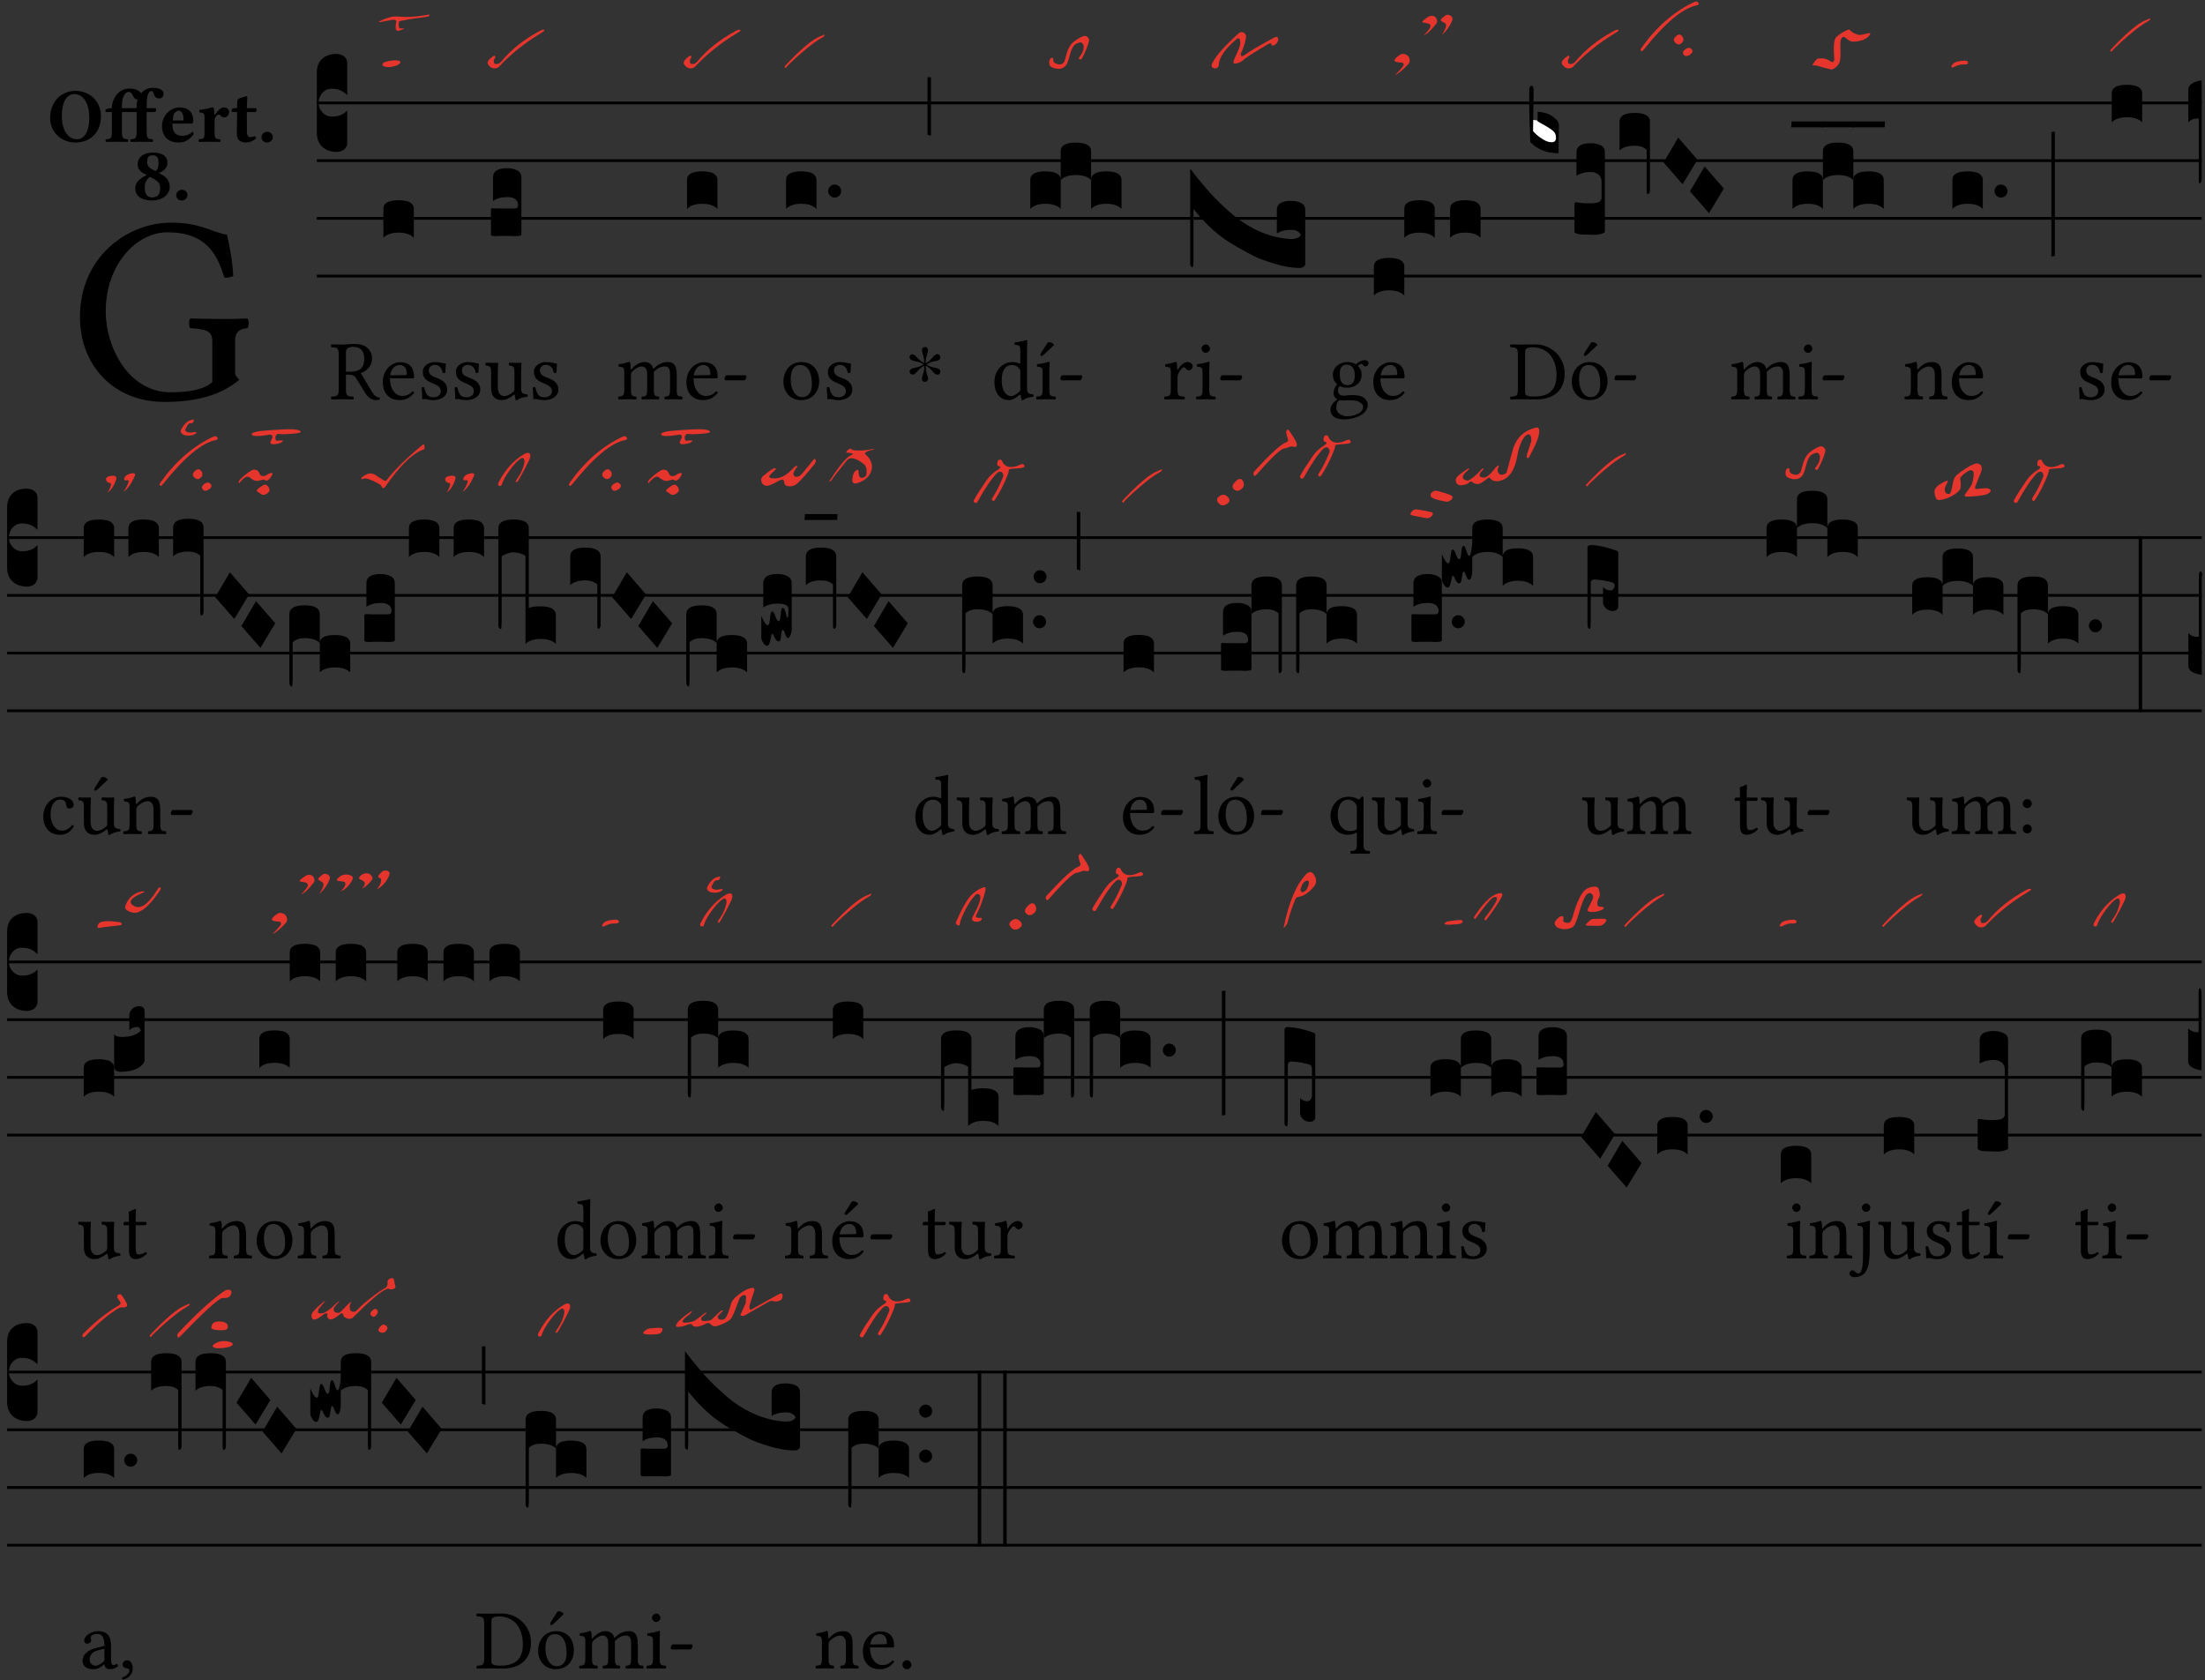 <?xml version="1.0" encoding="UTF-8" standalone="no"?>
<!DOCTYPE svg PUBLIC "-//W3C//DTD SVG 1.1//EN" "http://www.w3.org/Graphics/SVG/1.1/DTD/svg11.dtd">
<svg xmlns="http://www.w3.org/2000/svg" xmlns:xlink="http://www.w3.org/1999/xlink" version="1.1" width="311pt" height="237pt" viewBox="0 0 311 237">
<rect x="0" y="0" width="311" height="237" fill="#333333" stroke="none"/>
<g enable-background="new">
<clipPath id="cp0">
<path transform="matrix(1,0,0,-1,-71,16251)" d="M 0 0 L 453.543 0 L 453.543 16322.79 L 0 16322.79 Z "/>
</clipPath>
<g clip-path="url(#cp0)">
<symbol id="font_1_28">
<path d="M .34 .668 C .173 .668 0 .537 0 .317 C 0 .137 .124 0 .315 0 C .433 0 .526 .025 .594 .083 C .583 .092 .578 .1 .578 .111 L .578 .227 C .578 .262 .595 .272 .624 .275 C .63 .281 .63 .305 .624 .311 C .6 .31 .575 .309 .535 .309 C .502 .309 .455 .31 .411 .311 C .405 .305 .405 .281 .411 .275 C .466 .271 .493 .267 .493 .227 L .493 .074 C .459 .042 .392 .036 .338 .036 C .18 .036 .096 .205 .096 .337 C .096 .512 .21 .632 .326 .632 C .471 .632 .512 .549 .538 .463 C .549 .462 .56 .464 .571 .469 C .569 .511 .564 .551 .548 .623 C .488 .633 .451 .668 .34 .668 Z "/>
</symbol>
<use xlink:href="#font_1_28" transform="matrix(37.858,0,0,-37.858,11.277,56.697)"/>
<symbol id="font_2_30">
<path d="M .657 .339 C .657 .538 .509 .668 .326 .668 C .226 .668 .139 .625 .081 .556 C .029 .494 0 .411 0 .319 C 0 .121 .157 0 .327 0 C .43 0 .514 .037 .571 .099 C .626 .159 .657 .241 .657 .339 M .314 .626 C .421 .626 .506 .521 .506 .318 C .506 .152 .448 .042 .347 .042 C .237 .042 .151 .151 .151 .339 C .151 .543 .225 .626 .314 .626 Z "/>
</symbol>
<symbol id="font_2_874">
<path d="M .213 .13 L .213 .386 L .403 .386 L .403 .128 C .403 .046 .387 .037 .326 .034 C .32 .028 .32 .006 .326 0 C .368 .001 .413 .002 .468 .002 C .523 .002 .567 .001 .61 0 C .616 .006 .616 .028 .61 .034 C .549 .037 .533 .046 .533 .13 L .533 .386 L .619 .386 C .637 .386 .654 .391 .654 .403 L .654 .426 C .654 .432 .653 .436 .634 .436 L .533 .436 L .533 .487 C .533 .636 .574 .658 .596 .658 C .613 .658 .617 .643 .624 .619 C .633 .587 .659 .562 .695 .562 C .728 .562 .752 .583 .752 .626 C .752 .653 .721 .7 .615 .7 C .568 .7 .512 .683 .474 .642 C .47 .638 .466 .633 .462 .628 C .444 .657 .393 .69 .31 .69 C .264 .69 .211 .675 .167 .634 C .12 .59 .083 .518 .083 .439 L .083 .436 L .071 .436 C .037 .436 0 .421 0 .413 L 0 .396 C 0 .389 .004 .386 .027 .386 L .083 .386 L .083 .128 C .083 .046 .067 .037 .006 .034 C 0 .028 0 .006 .006 0 C .048 .001 .093 .002 .148 .002 C .203 .002 .247 .001 .29 0 C .296 .006 .296 .028 .29 .034 C .229 .037 .213 .046 .213 .13 M .416 .546 C .408 .521 .403 .492 .403 .456 L .403 .436 L .213 .436 L .213 .47 C .213 .619 .279 .648 .301 .648 C .318 .648 .344 .63 .357 .596 C .367 .57 .387 .548 .416 .546 Z "/>
</symbol>
<symbol id="font_2_46">
<path d="M .394 .139 C .353 .097 .299 .086 .261 .086 C .183 .086 .135 .131 .135 .229 C .135 .236 .136 .24 .136 .245 L .376 .245 C .4 .245 .405 .262 .405 .276 C .405 .361 .372 .454 .225 .454 C .12 .454 0 .361 0 .208 C 0 .15 .021 .089 .064 .05 C .102 .016 .151 0 .222 0 C .291 0 .359 .035 .409 .108 C .409 .121 .404 .139 .394 .139 M .14 .285 C .141 .32 .146 .358 .16 .378 C .176 .402 .203 .412 .214 .412 C .241 .412 .278 .386 .278 .306 C .278 .3 .278 .287 .276 .285 L .14 .285 Z "/>
</symbol>
<symbol id="font_2_53">
<path d="M .208 .27 C .208 .306 .219 .321 .232 .336 C .24 .346 .249 .353 .264 .353 C .273 .353 .284 .344 .292 .334 C .299 .326 .316 .318 .339 .318 C .368 .318 .396 .348 .396 .39 C .396 .416 .366 .446 .33 .446 C .295 .446 .257 .416 .211 .35 L .207 .35 C .205 .38 .2 .429 .2 .429 C .199 .438 .191 .446 .177 .446 C .13 .434 .077 .42 .011 .413 C .009 .407 .011 .388 .013 .382 C .068 .377 .078 .368 .078 .311 L .078 .124 C .078 .041 .067 .039 .006 .034 C 0 .028 0 .006 .006 0 C .048 .001 .09 .002 .143 .002 C .196 .002 .237 .001 .28 0 C .286 .006 .286 .028 .28 .034 C .219 .038 .208 .041 .208 .124 L .208 .27 Z "/>
</symbol>
<symbol id="font_2_55">
<path d="M .042 .444 C .028 .444 .013 .44 0 .429 L 0 .4 C 0 .395 .001 .394 .005 .394 L .07 .394 C .068 .293 .067 .165 .067 .115 C .067 .08 .076 .046 .097 .028 C .12 .009 .156 0 .18 0 C .235 0 .296 .028 .316 .056 C .316 .068 .31 .074 .298 .084 C .285 .074 .26 .07 .241 .07 C .219 .07 .197 .087 .197 .137 C .197 .187 .196 .294 .196 .394 L .297 .394 C .307 .394 .321 .398 .321 .407 L .321 .438 C .321 .442 .318 .444 .313 .444 L .196 .444 L .197 .478 C .199 .545 .202 .591 .202 .591 C .202 .597 .199 .6 .194 .6 C .187 .6 .15 .589 .134 .582 C .117 .575 .088 .569 .081 .56 C .074 .551 .07 .524 .07 .444 L .042 .444 Z "/>
</symbol>
<symbol id="font_2_f">
<path d="M 0 .068 C 0 .03 .032 0 .072 0 C .112 0 .146 .032 .146 .07 C .146 .109 .114 .139 .074 .139 C .034 .139 0 .107 0 .068 Z "/>
</symbol>
<symbol id="font_2_19">
<path d="M .417 .487 C .417 .56 .364 .62 .233 .62 C .091 .62 .031 .548 .031 .47 C .031 .413 .054 .378 .127 .34 L .148 .329 C .053 .282 0 .234 0 .157 C 0 .053 .089 0 .216 0 C .372 0 .446 .096 .446 .173 C .446 .232 .419 .29 .361 .324 L .305 .357 C .364 .374 .417 .423 .417 .487 M .218 .04 C .161 .04 .123 .072 .123 .165 C .123 .198 .126 .262 .189 .306 L .243 .277 C .315 .239 .322 .201 .322 .153 C .322 .057 .261 .04 .218 .04 M .226 .585 C .296 .585 .301 .53 .301 .489 C .301 .446 .294 .401 .262 .381 L .212 .407 C .162 .433 .154 .468 .154 .499 C .154 .546 .162 .585 .226 .585 Z "/>
</symbol>
<use xlink:href="#font_2_30" transform="matrix(10.909,0,0,-10.909,7.073,20.104)"/>
<use xlink:href="#font_2_874" transform="matrix(10.909,0,0,-10.909,14.873,20.017)"/>
<use xlink:href="#font_2_46" transform="matrix(10.909,0,0,-10.909,22.847,20.104)"/>
<use xlink:href="#font_2_53" transform="matrix(10.909,0,0,-10.909,27.996,20.017)"/>
<use xlink:href="#font_2_55" transform="matrix(10.909,0,0,-10.909,32.676,20.104)"/>
<use xlink:href="#font_2_f" transform="matrix(10.909,0,0,-10.909,36.887,20.104)"/>
<use xlink:href="#font_2_19" transform="matrix(10.909,0,0,-10.909,19.078,28.285)"/>
<use xlink:href="#font_2_f" transform="matrix(10.909,0,0,-10.909,24.849,28.285)"/>
<path transform="matrix(1,0,0,-1,44.684,14.52)" stroke-width=".388" stroke-linecap="butt" stroke-miterlimit="10" stroke-linejoin="miter" fill="none" stroke="#000000" d="M 0 0 L 265.859 0 "/>
<path transform="matrix(1,0,0,-1,44.684,22.66)" stroke-width=".388" stroke-linecap="butt" stroke-miterlimit="10" stroke-linejoin="miter" fill="none" stroke="#000000" d="M 0 0 L 265.859 0 "/>
<path transform="matrix(1,0,0,-1,44.684,30.801)" stroke-width=".388" stroke-linecap="butt" stroke-miterlimit="10" stroke-linejoin="miter" fill="none" stroke="#000000" d="M 0 0 L 265.859 0 "/>
<path transform="matrix(1,0,0,-1,44.684,38.942)" stroke-width=".388" stroke-linecap="butt" stroke-miterlimit="10" stroke-linejoin="miter" fill="none" stroke="#000000" d="M 0 0 L 265.859 0 "/>
<symbol id="font_3_d">
<path d="M 0 .106 L 0 .432 C 0 .465 .01 .491 .029 .508 C .048 .526 .075 .535 .108 .535 C .127 .534 .141 .529 .151 .52 C .161 .511 .166 .5 .166 .486 L .166 .31 L .156 .319 C .137 .336 .112 .345 .082 .345 C .054 .345 .033 .332 .019 .306 C .013 .295 .01 .282 .01 .268 C .01 .255 .013 .242 .02 .23 C .027 .219 .035 .21 .046 .203 C .057 .196 .069 .193 .082 .193 C .113 .193 .137 .201 .156 .217 L .166 .227 L .166 .05 C .166 .039 .163 .03 .157 .023 C .152 .015 .145 .009 .136 .006 C .127 .002 .118 0 .108 0 C .075 .001 .048 .01 .029 .029 C .01 .047 0 .073 0 .106 Z "/>
</symbol>
<use xlink:href="#font_3_d" transform="matrix(25.843,0,0,-25.843,44.684,21.433)"/>
<symbol id="font_1_33">
<path d="M .178 .132 L .178 .301 C .262 .301 .281 .286 .295 .263 L .402 .089 C .431 .042 .474 0 .534 0 C .549 0 .566 .002 .576 .007 C .58 .014 .579 .023 .575 .031 C .53 .031 .505 .065 .479 .108 L .353 .318 C .396 .332 .486 .384 .486 .489 C .486 .539 .469 .58 .433 .614 C .385 .659 .323 .662 .26 .662 C .213 .662 .171 .655 .135 .655 C .1 .655 .053 .656 .006 .657 C 0 .651 0 .63 .006 .624 C .076 .621 .093 .616 .093 .533 L .093 .132 C .093 .049 .076 .044 .006 .041 C 0 .035 0 .014 .006 .008 C .051 .009 .098 .01 .136 .01 C .174 .01 .221 .009 .265 .008 C .271 .014 .271 .035 .265 .041 C .195 .044 .178 .049 .178 .132 M .261 .628 C .322 .628 .394 .606 .394 .488 C .394 .363 .323 .335 .226 .335 L .178 .335 L .178 .564 C .178 .593 .19 .628 .261 .628 Z "/>
</symbol>
<symbol id="font_1_46">
<path d="M .349 .103 C .312 .065 .283 .049 .225 .049 C .189 .049 .147 .07 .116 .121 C .096 .154 .084 .2 .084 .258 L .35 .256 C .362 .256 .369 .262 .369 .273 C .369 .357 .339 .447 .2 .447 C .113 .447 0 .364 0 .212 C 0 .156 .014 .102 .047 .064 C .081 .024 .128 0 .2 0 C .276 0 .33 .035 .37 .087 C .367 .097 .361 .102 .349 .103 M .087 .292 C .106 .405 .176 .414 .2 .414 C .238 .414 .283 .393 .283 .309 C .283 .3 .279 .295 .268 .295 L .087 .292 Z "/>
</symbol>
<use xlink:href="#font_1_33" transform="matrix(11.955,0,0,-11.955,46.663,56.438)"/>
<use xlink:href="#font_1_46" transform="matrix(11.955,0,0,-11.955,53.991,56.438)"/>
<symbol id="font_4_18a">
<path d="M .455 .683 L .456 .683 C .456 .68 .429 .669 .375 .649 C .362 .644 .351 .642 .342 .642 C .327 .642 .315 .647 .306 .657 C .301 .663 .298 .683 .298 .717 C .298 .721 .298 .725 .298 .729 C .298 .742 .302 .765 .309 .799 C .31 .801 .31 .803 .31 .806 C .31 .818 .302 .828 .285 .835 C .28 .837 .274 .838 .265 .838 C .256 .838 .245 .837 .231 .835 L .019 .795 C .006 .796 0 .797 0 .8 C 0 .802 .003 .805 .009 .808 C .075 .844 .15 .872 .233 .891 C .246 .894 .268 .896 .298 .896 C .331 .896 .373 .894 .426 .89 C .448 .889 .471 .888 .494 .888 C .591 .888 .704 .899 .833 .921 C .865 .926 .885 .929 .894 .929 C .895 .929 .896 .929 .897 .929 C .898 .926 .899 .924 .899 .921 C .899 .91 .887 .9 .864 .893 C .851 .889 .747 .874 .551 .849 C .54 .848 .509 .841 .458 .83 C .443 .827 .413 .822 .369 .815 C .357 .811 .351 .789 .351 .748 C .351 .745 .351 .743 .351 .741 C .352 .703 .363 .684 .384 .684 C .387 .684 .389 .684 .392 .685 C .393 .685 .395 .685 .398 .685 C .407 .685 .426 .684 .455 .683 M .275 .015 C .238 .005 .203 0 .172 0 C .15 0 .13 .002 .111 .007 C .08 .014 .064 .026 .064 .043 C .064 .05 .066 .057 .071 .065 C .081 .082 .115 .096 .173 .107 C .218 .116 .257 .12 .291 .12 C .307 .12 .322 .119 .335 .117 C .367 .112 .383 .103 .383 .09 C .383 .086 .382 .082 .379 .077 C .363 .05 .328 .029 .275 .015 Z "/>
</symbol>
<use xlink:href="#font_4_18a" transform="matrix(7.97,0,0,-7.97,53.43,9.464)" fill="#e5352c"/>
<symbol id="font_3_40">
<path d="M .082 .205 C .101 .205 .116 .203 .128 .2 C .141 .197 .15 .191 .156 .184 C .163 .177 .166 .169 .166 .158 L .166 0 C .148 .019 .12 .028 .083 .028 C .046 .028 .018 .019 0 0 L 0 .158 C 0 .189 .027 .205 .082 .205 Z "/>
</symbol>
<use xlink:href="#font_3_40" transform="matrix(25.843,0,0,-25.843,54.076,33.541)"/>
<symbol id="font_1_54">
<path d="M 0 .148 C .004 .099 .007 .052 .007 .01 C .017 .012 .027 .013 .032 .013 C .039 .013 .045 .013 .052 .011 C .079 .004 .106 0 .143 0 C .199 0 .302 .027 .302 .126 C .302 .194 .253 .234 .185 .259 C .125 .282 .085 .297 .085 .352 C .085 .393 .121 .416 .155 .416 C .177 .416 .235 .408 .248 .323 C .254 .317 .274 .318 .28 .324 C .283 .36 .285 .397 .286 .43 C .255 .435 .207 .449 .155 .449 C .081 .449 .014 .401 .014 .337 C .014 .264 .047 .233 .124 .201 C .207 .167 .226 .146 .226 .103 C .226 .054 .178 .033 .141 .033 C .102 .033 .08 .046 .07 .057 C .048 .08 .037 .124 .031 .149 C .025 .155 .006 .154 0 .148 Z "/>
</symbol>
<symbol id="font_1_56">
<path d="M .197 .003 C .236 .003 .283 .023 .332 .063 C .337 .067 .346 .069 .347 .062 C .35 .037 .358 .003 .358 .003 C .366 0 .371 .001 .377 .003 C .399 .021 .434 .036 .495 .043 C .501 .049 .501 .064 .495 .07 C .431 .075 .422 .094 .422 .143 L .422 .335 C .422 .365 .426 .438 .426 .438 C .426 .441 .423 .444 .418 .444 C .413 .443 .398 .442 .383 .442 C .351 .442 .315 .443 .281 .444 C .275 .438 .275 .417 .281 .411 C .33 .408 .343 .396 .343 .33 L .343 .137 C .343 .118 .341 .11 .327 .098 C .29 .066 .252 .05 .227 .05 C .197 .05 .147 .064 .147 .153 L .147 .335 C .147 .365 .151 .438 .151 .438 C .151 .441 .148 .444 .143 .444 C .138 .443 .123 .442 .108 .442 C .076 .442 .04 .443 .006 .444 C 0 .438 0 .417 .006 .411 C .054 .407 .068 .396 .068 .331 L .068 .139 C .068 .07 .098 .003 .197 .003 Z "/>
</symbol>
<use xlink:href="#font_1_54" transform="matrix(11.955,0,0,-11.955,59.467,56.438)"/>
<use xlink:href="#font_1_54" transform="matrix(11.955,0,0,-11.955,64.129,56.438)"/>
<use xlink:href="#font_1_56" transform="matrix(11.955,0,0,-11.955,68.457,56.474)"/>
<use xlink:href="#font_1_54" transform="matrix(11.955,0,0,-11.955,75.14,56.438)"/>
<symbol id="font_4_91">
<path d="M .137 .211 C .138 .21 .138 .208 .138 .206 C .138 .195 .13 .179 .115 .158 C .112 .153 .11 .146 .11 .136 C .11 .127 .111 .115 .114 .102 C .117 .085 .13 .077 .152 .077 C .157 .077 .162 .077 .168 .078 C .197 .082 .222 .096 .242 .121 C .411 .325 .629 .501 .897 .649 C .936 .67 .96 .682 .971 .683 C .976 .684 .981 .684 .984 .684 C .999 .684 1.006 .68 1.006 .673 C 1.006 .67 1.005 .666 1.002 .661 C 1 .658 .976 .643 .929 .614 C .65 .445 .406 .248 .197 .025 C .176 .009 .152 .001 .125 0 C .124 0 .123 0 .122 0 C .096 0 .073 .008 .054 .023 C .018 .052 0 .077 0 .099 L 0 .1 C .001 .122 .019 .149 .055 .182 C .086 .21 .109 .224 .122 .224 C .13 .224 .135 .22 .137 .211 Z "/>
</symbol>
<use xlink:href="#font_4_91" transform="matrix(7.97,0,0,-7.97,68.769,9.647)" fill="#e5352c"/>
<symbol id="font_3_104">
<path d="M .131 0 C .126 0 .118 0 .107 .001 C .096 .001 .087 .001 .078 .001 C .07 .001 .06 .001 .049 .001 C .038 0 .031 0 .028 0 C .016 0 .008 .001 .005 .002 C .002 .003 0 .005 0 .009 L 0 .143 C 0 .149 .002 .152 .006 .152 L .01 .152 C .015 .151 .036 .151 .075 .151 L .109 .151 C .12 .151 .128 .151 .132 .151 C .137 .152 .14 .153 .143 .155 C .146 .158 .148 .162 .148 .168 C .148 .198 .128 .213 .089 .213 C .057 .213 .031 .206 .011 .192 L .011 .321 C .011 .354 .037 .371 .089 .371 C .11 .371 .128 .367 .143 .359 C .158 .352 .166 .339 .166 .321 L .166 .01 C .166 .008 .165 .006 .164 .005 C .163 .004 .161 .003 .158 .002 C .155 .001 .151 .001 .146 .001 C .142 0 .137 0 .131 0 Z "/>
</symbol>
<use xlink:href="#font_3_104" transform="matrix(25.843,0,0,-25.843,69.247,33.308)"/>
<symbol id="font_1_4e">
<path d="M .15 .36 C .149 .39 .147 .426 .142 .436 C .14 .441 .138 .444 .13 .444 C .102 .433 .076 .424 .007 .415 C .005 .409 .007 .393 .009 .387 C .063 .382 .074 .377 .074 .319 L .074 .124 C .074 .042 .061 .037 .006 .033 C 0 .027 0 .006 .006 0 C .036 .001 .074 .002 .114 .002 C .154 .002 .185 .001 .215 0 C .221 .006 .221 .027 .215 .033 C .164 .038 .153 .042 .153 .124 L .153 .288 C .153 .309 .162 .321 .17 .33 C .21 .369 .247 .389 .278 .389 C .316 .389 .344 .365 .344 .298 L .344 .124 C .344 .042 .336 .037 .282 .033 C .277 .027 .277 .006 .282 0 C .307 .001 .344 .002 .384 .002 C .424 .002 .457 .001 .482 0 C .487 .006 .487 .027 .482 .033 C .432 .037 .423 .042 .423 .124 L .423 .283 C .423 .297 .423 .311 .422 .323 C .47 .376 .515 .389 .554 .389 C .592 .389 .614 .367 .614 .3 L .614 .124 C .614 .042 .604 .037 .552 .033 C .547 .027 .547 .006 .552 0 C .577 .001 .614 .002 .654 .002 C .694 .002 .729 .001 .757 0 C .762 .006 .762 .027 .757 .033 C .702 .037 .693 .042 .693 .124 L .693 .282 C .693 .371 .678 .441 .59 .441 C .539 .441 .477 .422 .425 .367 C .422 .364 .416 .359 .414 .368 C .405 .409 .366 .441 .314 .441 C .256 .441 .204 .407 .162 .36 C .157 .355 .151 .348 .15 .36 Z "/>
</symbol>
<symbol id="font_1_e">
<path d="M .231 0 C .244 0 .258 .028 .258 .04 C .258 .05 .254 .06 .244 .06 L .025 .06 C .013 .06 0 .037 0 .019 C 0 .009 .006 0 .015 0 L .231 0 Z "/>
</symbol>
<use xlink:href="#font_1_4e" transform="matrix(11.955,0,0,-11.955,87.165,56.342)"/>
<use xlink:href="#font_1_46" transform="matrix(11.955,0,0,-11.955,96.813,56.438)"/>
<use xlink:href="#font_1_e" transform="matrix(11.955,0,0,-11.955,102.193,53.652)"/>
<use xlink:href="#font_4_91" transform="matrix(7.97,0,0,-7.97,96.42,9.647)" fill="#e5352c"/>
<use xlink:href="#font_3_40" transform="matrix(25.843,0,0,-25.843,96.898,29.47)"/>
<symbol id="font_1_50">
<path d="M 0 .215 C 0 .113 .068 0 .21 0 C .274 0 .323 .023 .357 .056 C .402 .1 .422 .163 .422 .224 C .422 .328 .365 .449 .212 .449 C .146 .449 .092 .422 .055 .379 C .019 .336 0 .278 0 .215 M .197 .414 C .283 .414 .336 .336 .336 .192 C .336 .066 .271 .035 .224 .035 C .12 .035 .086 .161 .086 .238 C .086 .325 .107 .414 .197 .414 Z "/>
</symbol>
<use xlink:href="#font_1_50" transform="matrix(11.955,0,0,-11.955,110.493,56.438)"/>
<use xlink:href="#font_1_54" transform="matrix(11.955,0,0,-11.955,116.602,56.438)"/>
<symbol id="font_4_1a8">
<path d="M .667 .539 C .651 .53 .625 .514 .588 .491 C .496 .433 .367 .329 .2 .179 C .107 .094 .05 .038 .031 .011 C .026 .004 .021 .001 .015 0 L .014 0 L .001 .014 C 0 .015 0 .017 0 .018 C 0 .025 .006 .035 .017 .047 C .29 .336 .493 .506 .624 .557 C .649 .567 .667 .574 .676 .579 C .686 .584 .695 .588 .703 .589 C .706 .59 .708 .588 .708 .585 L .708 .584 C .708 .583 .708 .583 .708 .582 C .708 .579 .705 .572 .699 .563 C .694 .556 .684 .548 .667 .539 Z "/>
</symbol>
<use xlink:href="#font_4_1a8" transform="matrix(7.97,0,0,-7.97,110.663,9.584)" fill="#e5352c"/>
<symbol id="font_3_b">
<path d="M .06 .01 C .053 .003 .044 0 .035 0 C .026 0 .018 .003 .011 .01 C .004 .017 0 .025 0 .035 C 0 .046 .004 .054 .011 .061 C .018 .068 .026 .071 .035 .071 C .044 .071 .053 .068 .06 .061 C .067 .054 .071 .046 .071 .035 C .071 .025 .067 .017 .06 .01 Z "/>
</symbol>
<use xlink:href="#font_3_40" transform="matrix(25.843,0,0,-25.843,110.87,29.47)"/>
<use xlink:href="#font_3_b" transform="matrix(25.843,0,0,-25.843,116.808,27.87)"/>
<symbol id="font_5_25">
<path d="M .172 .184 L .172 .191 C .145 .174 .128 .162 .12 .155 C .113 .149 .099 .134 .078 .11 C .064 .094 .05 .086 .036 .086 C .014 .089 .002 .101 0 .121 C 0 .14 .013 .154 .039 .161 C .046 .163 .053 .165 .062 .166 C .097 .173 .128 .184 .154 .199 C .157 .201 .161 .203 .165 .206 L .154 .213 C .135 .226 .107 .236 .068 .243 C .024 .251 .001 .267 0 .29 C 0 .307 .008 .319 .023 .324 C .027 .325 .031 .326 .034 .326 C .048 .326 .064 .315 .082 .294 C .11 .263 .139 .24 .168 .223 L .172 .221 L .172 .234 C .172 .261 .167 .292 .157 .325 C .15 .348 .147 .365 .147 .376 C .147 .393 .155 .404 .171 .409 C .174 .41 .178 .411 .182 .411 C .199 .411 .21 .403 .216 .387 C .217 .383 .218 .379 .218 .374 C .218 .365 .215 .349 .208 .328 C .197 .296 .191 .268 .191 .245 L .191 .219 L .198 .223 C .221 .236 .245 .257 .27 .287 C .293 .314 .312 .328 .326 .328 C .345 .328 .356 .319 .361 .301 C .362 .297 .362 .293 .362 .289 C .362 .27 .352 .257 .331 .251 C .325 .25 .318 .248 .311 .247 C .277 .242 .244 .23 .213 .213 L .199 .205 L .207 .2 C .234 .183 .267 .172 .304 .166 C .338 .161 .357 .15 .362 .134 L .363 .122 C .363 .101 .354 .089 .336 .086 L .328 .085 C .311 .085 .291 .099 .268 .128 C .242 .159 .219 .179 .198 .188 L .191 .191 L .191 .184 C .191 .145 .198 .108 .211 .072 C .216 .058 .219 .047 .219 .04 C .219 .023 .211 .01 .195 .003 C .19 .001 .185 0 .18 0 C .165 0 .154 .008 .148 .023 C .146 .028 .145 .032 .145 .037 C .145 .049 .149 .064 .156 .083 C .167 .113 .173 .138 .173 .158 L .173 .167 L .172 .184 Z "/>
</symbol>
<use xlink:href="#font_5_25" transform="matrix(11.955,0,0,-11.955,128.287,53.868)"/>
<symbol id="font_3_2a">
<path d="M 0 .319 L .019 .319 L .019 0 C .01 .001 .003 .003 0 .007 L 0 .319 Z "/>
</symbol>
<use xlink:href="#font_3_2a" transform="matrix(25.843,0,0,-25.843,130.815,19.133)"/>
<symbol id="font_1_45">
<path d="M .295 .063 C .3 .067 .309 .069 .31 .062 C .313 .038 .321 .003 .321 .003 C .329 0 .334 .001 .34 .003 C .362 .021 .397 .036 .458 .043 C .464 .049 .464 .064 .458 .07 C .394 .075 .385 .094 .385 .143 L .385 .596 C .385 .661 .389 .701 .389 .701 C .389 .708 .385 .711 .376 .711 C .351 .701 .276 .687 .236 .684 C .234 .676 .236 .66 .242 .654 C .245 .654 .248 .654 .251 .654 C .295 .651 .306 .651 .306 .572 L .306 .444 C .306 .437 .304 .435 .297 .435 C .293 .435 .252 .452 .219 .452 C .153 .452 .109 .43 .069 .392 C .026 .349 0 .29 0 .216 C 0 .093 .062 .003 .17 .003 C .209 .003 .246 .023 .295 .063 M .306 .137 C .306 .118 .304 .11 .29 .098 C .253 .066 .221 .05 .196 .05 C .142 .05 .086 .109 .086 .234 C .086 .306 .1 .346 .115 .367 C .146 .414 .188 .417 .208 .417 C .244 .417 .269 .404 .289 .381 C .303 .365 .306 .358 .306 .327 L .306 .137 Z "/>
</symbol>
<symbol id="font_1_ad">
<path d="M .157 .124 L .157 .323 C .157 .373 .161 .437 .161 .437 C .161 .441 .156 .444 .148 .444 C .12 .433 .08 .424 .011 .415 C .009 .409 .011 .393 .013 .387 C .068 .382 .078 .376 .078 .319 L .078 .124 C .078 .041 .067 .038 .006 .033 C 0 .027 0 .006 .006 0 C .039 .001 .078 .002 .118 .002 C .158 .002 .196 .001 .229 0 C .235 .006 .235 .027 .229 .033 C .168 .037 .157 .041 .157 .124 M .139 .673 L .063 .554 C .055 .541 .052 .537 .052 .526 C .052 .519 .059 .513 .066 .513 C .073 .513 .081 .517 .096 .532 L .211 .641 L .208 .652 C .185 .674 .159 .675 .153 .675 C .148 .675 .142 .674 .139 .673 Z "/>
</symbol>
<use xlink:href="#font_1_45" transform="matrix(11.955,0,0,-11.955,140.255,56.474)"/>
<use xlink:href="#font_1_ad" transform="matrix(11.955,0,0,-11.955,146.125,56.342)"/>
<use xlink:href="#font_1_e" transform="matrix(11.955,0,0,-11.955,149.556,53.652)"/>
<symbol id="font_4_14d">
<path d="M .067 .193 C .072 .168 .074 .151 .074 .141 C .075 .122 .088 .107 .114 .095 C .143 .084 .167 .078 .186 .078 C .198 .078 .208 .08 .217 .085 C .248 .098 .267 .119 .275 .148 C .299 .244 .321 .314 .342 .359 C .37 .416 .402 .457 .439 .484 C .499 .53 .555 .562 .607 .579 C .614 .582 .621 .583 .628 .583 C .647 .583 .666 .575 .684 .558 C .699 .543 .706 .526 .706 .507 C .706 .498 .705 .489 .702 .479 C .676 .386 .635 .288 .579 .186 C .572 .173 .563 .166 .552 .166 C .546 .166 .54 .168 .534 .171 C .527 .174 .524 .179 .524 .185 C .524 .191 .527 .198 .534 .207 C .576 .266 .599 .309 .604 .336 C .608 .358 .61 .376 .61 .391 C .61 .405 .608 .416 .605 .423 C .596 .442 .586 .455 .573 .464 C .568 .467 .562 .468 .555 .468 C .538 .468 .512 .46 .479 .444 C .43 .421 .391 .351 .362 .235 C .339 .14 .314 .079 .289 .052 C .255 .017 .214 0 .165 0 C .154 0 .142 .001 .131 .003 C .062 .014 .021 .035 .009 .064 C .003 .081 0 .098 0 .114 C 0 .13 .003 .145 .009 .16 C .02 .183 .034 .195 .052 .195 C .057 .195 .062 .194 .067 .193 Z "/>
</symbol>
<use xlink:href="#font_4_14d" transform="matrix(7.97,0,0,-7.97,147.984,9.711)" fill="#e5352c"/>
<symbol id="font_3_51e">
<path d="M 0 .158 C 0 .189 .027 .205 .082 .205 C .138 .205 .166 .189 .166 .158 L .166 0 C .148 .019 .12 .028 .083 .028 C .046 .028 .018 .019 0 0 L 0 .158 M .166 .315 C .166 .346 .193 .362 .248 .362 C .304 .362 .332 .346 .332 .315 L .332 .158 C .314 .176 .286 .185 .249 .185 C .212 .185 .184 .176 .166 .158 L .166 .315 M .332 .158 C .332 .189 .359 .205 .414 .205 C .47 .205 .498 .189 .498 .158 L .498 0 C .48 .019 .452 .028 .415 .028 C .378 .028 .35 .019 .332 0 L .332 .158 Z "/>
</symbol>
<use xlink:href="#font_3_51e" transform="matrix(25.843,0,0,-25.843,145.314,29.47)"/>
<symbol id="font_1_53">
<path d="M .156 .36 C .154 .4 .153 .426 .148 .436 C .146 .441 .144 .444 .136 .444 C .108 .433 .082 .424 .013 .415 C .011 .409 .013 .393 .015 .387 C .069 .382 .08 .377 .08 .319 L .08 .124 C .08 .041 .068 .037 .006 .033 C 0 .027 0 .006 .006 0 C .041 .001 .08 .002 .12 .002 C .16 .002 .206 .001 .241 0 C .247 .006 .247 .027 .241 .033 C .171 .038 .159 .041 .159 .124 L .159 .263 C .159 .289 .171 .312 .183 .33 C .194 .346 .217 .379 .229 .379 C .238 .379 .247 .377 .255 .366 C .262 .356 .274 .343 .291 .343 C .315 .343 .338 .368 .338 .393 C .338 .412 .32 .441 .278 .441 C .231 .441 .19 .397 .167 .358 C .161 .347 .156 .355 .156 .36 Z "/>
</symbol>
<symbol id="font_1_4a">
<path d="M .157 .124 L .157 .323 C .157 .373 .161 .437 .161 .437 C .161 .441 .156 .444 .148 .444 C .12 .433 .08 .424 .011 .415 C .009 .409 .011 .393 .013 .387 C .068 .382 .078 .376 .078 .319 L .078 .124 C .078 .041 .067 .038 .006 .033 C 0 .027 0 .006 .006 0 C .039 .001 .078 .002 .118 .002 C .158 .002 .196 .001 .229 0 C .235 .006 .235 .027 .229 .033 C .168 .037 .157 .041 .157 .124 M .066 .601 C .066 .575 .09 .549 .114 .549 C .142 .549 .166 .576 .166 .597 C .166 .621 .145 .649 .118 .649 C .094 .649 .066 .625 .066 .601 Z "/>
</symbol>
<use xlink:href="#font_1_53" transform="matrix(11.955,0,0,-11.955,164.182,56.342)"/>
<use xlink:href="#font_1_4a" transform="matrix(11.955,0,0,-11.955,168.677,56.342)"/>
<use xlink:href="#font_1_e" transform="matrix(11.955,0,0,-11.955,172.108,53.652)"/>
<symbol id="font_4_b3">
<path d="M .012 .02 C .004 .027 0 .037 0 .048 C 0 .057 .002 .066 .007 .077 C .061 .204 .219 .386 .482 .622 C .497 .635 .513 .642 .53 .642 C .543 .642 .557 .638 .572 .63 C .598 .616 .611 .595 .611 .567 C .611 .563 .611 .559 .61 .554 C .597 .46 .569 .369 .526 .282 C .52 .271 .517 .26 .517 .25 C .517 .241 .519 .233 .524 .226 C .528 .219 .534 .216 .542 .216 C .552 .216 .565 .222 .582 .234 C .664 .295 .836 .397 1.098 .54 C 1.119 .552 1.136 .558 1.149 .558 C 1.157 .558 1.163 .555 1.168 .55 C 1.177 .541 1.181 .529 1.181 .515 C 1.181 .5 1.176 .483 1.166 .464 C 1.151 .434 1.127 .415 1.094 .406 C 1.09 .405 1.086 .404 1.082 .404 C 1.068 .404 1.059 .414 1.056 .434 C 1.055 .442 1.05 .446 1.042 .446 C 1.033 .446 1.02 .441 1.002 .43 C .744 .279 .593 .181 .55 .138 C .531 .119 .498 .103 .45 .09 C .437 .086 .425 .084 .416 .084 C .399 .084 .389 .091 .388 .106 C .388 .107 .388 .109 .388 .11 C .388 .126 .395 .148 .408 .176 C .47 .307 .503 .392 .507 .431 C .508 .439 .508 .447 .508 .455 C .508 .472 .506 .488 .502 .504 C .497 .523 .487 .532 .471 .532 C .467 .532 .463 .531 .458 .53 C .455 .529 .439 .515 .408 .488 C .224 .324 .131 .181 .128 .06 C .127 .032 .113 .013 .086 .004 C .077 .001 .069 0 .061 0 C .043 0 .027 .007 .012 .02 Z "/>
</symbol>
<use xlink:href="#font_4_b3" transform="matrix(7.97,0,0,-7.97,170.878,9.647)" fill="#e5352c"/>
<symbol id="font_3_749">
<path d="M .553 .158 C .58 .158 .597 .166 .604 .181 C .6 .189 .593 .196 .584 .201 C .575 .206 .564 .208 .551 .208 C .519 .208 .493 .201 .473 .188 L .473 .317 C .473 .35 .499 .366 .551 .366 C .572 .366 .59 .362 .605 .355 C .62 .347 .628 .334 .628 .317 L .628 .02 C .628 .015 .625 .011 .619 .007 C .614 .002 .606 0 .597 0 C .555 0 .509 .008 .46 .023 C .411 .038 .375 .051 .351 .063 C .327 .075 .298 .091 .264 .11 C .208 .141 .161 .174 .124 .208 C .087 .241 .052 .279 .018 .322 L .018 .051 C .018 .039 .018 .03 .017 .024 C .017 .018 .017 .014 .016 .011 C .016 .008 .016 .006 .015 .005 C .014 .004 .013 .004 .011 .004 C .008 .005 .005 .007 .003 .011 C .001 .014 0 .019 0 .025 L 0 .542 C .031 .501 .061 .465 .089 .432 C .117 .399 .149 .366 .186 .332 C .223 .297 .259 .268 .294 .245 C .329 .222 .368 .202 .411 .186 C .454 .17 .498 .161 .541 .158 L .553 .158 Z "/>
</symbol>
<use xlink:href="#font_3_749" transform="matrix(25.843,0,0,-25.843,167.866,37.792)"/>
<symbol id="font_1_48">
<path d="M .412 .625 C .431 .625 .449 .643 .449 .663 C .449 .684 .43 .7 .403 .7 C .377 .7 .329 .683 .303 .649 C .291 .657 .258 .677 .199 .677 C .11 .677 .028 .617 .028 .525 C .028 .471 .052 .44 .08 .413 C .052 .389 .036 .346 .036 .312 C .036 .276 .056 .248 .082 .235 C .028 .203 0 .157 0 .114 C 0 .027 .082 0 .159 0 C .294 0 .44 .065 .44 .173 C .44 .205 .425 .23 .396 .254 C .357 .286 .287 .287 .25 .287 C .232 .287 .207 .285 .183 .282 C .168 .281 .158 .28 .153 .28 C .124 .28 .089 .294 .089 .337 C .089 .357 .095 .378 .107 .395 C .131 .381 .159 .374 .198 .374 C .286 .374 .367 .429 .367 .527 C .367 .574 .353 .601 .324 .631 C .331 .641 .351 .655 .364 .655 C .371 .655 .378 .652 .384 .643 C .388 .635 .401 .625 .412 .625 M .1 .228 C .111 .225 .127 .223 .14 .223 C .171 .223 .199 .226 .213 .226 C .263 .226 .305 .225 .334 .209 C .373 .187 .385 .173 .385 .147 C .385 .075 .279 .037 .189 .037 C .153 .037 .069 .066 .069 .134 C .069 .168 .071 .193 .1 .228 M .287 .517 C .287 .424 .24 .405 .203 .405 C .119 .405 .11 .476 .11 .54 C .11 .61 .135 .646 .19 .646 C .253 .646 .287 .6 .287 .517 Z "/>
</symbol>
<use xlink:href="#font_1_48" transform="matrix(11.955,0,0,-11.955,187.656,59.164)"/>
<use xlink:href="#font_1_46" transform="matrix(11.955,0,0,-11.955,193.693,56.438)"/>
<symbol id="font_4_5f">
<path d="M .818 .984 C .831 1.005 .856 1.029 .892 1.056 C .907 1.067 .923 1.073 .94 1.073 C .941 1.073 .943 1.073 .944 1.073 C .949 1.073 .955 1.072 .962 1.07 C .999 1.057 1.02 1.039 1.024 1.016 C 1.025 1.012 1.025 1.008 1.025 1.004 C 1.025 1.003 1.025 1.003 1.025 1.002 C 1.025 .981 1.015 .953 .996 .916 C .957 .843 .905 .775 .84 .714 C .888 .799 .912 .851 .912 .872 C .912 .875 .912 .877 .912 .88 C .912 .882 .912 .884 .912 .887 C .912 .906 .901 .921 .88 .932 C .838 .953 .817 .969 .817 .98 C .817 .981 .817 .983 .818 .984 M .49 .944 C .49 .945 .49 .945 .49 .946 C .49 .959 .521 .986 .582 1.028 C .608 1.046 .634 1.055 .659 1.055 L .672 1.054 C .703 1.051 .725 1.037 .738 1.012 C .749 .991 .754 .973 .754 .957 C .754 .943 .75 .931 .742 .92 C .655 .805 .581 .735 .518 .708 C .597 .791 .636 .844 .636 .867 L .636 .868 C .635 .897 .622 .913 .596 .918 C .527 .93 .491 .939 .49 .944 M .004 .252 C .001 .256 0 .26 0 .264 C 0 .287 .031 .32 .092 .362 C .11 .375 .129 .381 .15 .381 C .162 .381 .174 .379 .187 .374 C .221 .362 .243 .345 .254 .324 C .264 .302 .269 .282 .269 .264 C .269 .24 .261 .219 .244 .2 C .158 .105 .078 .038 .004 0 C .097 .093 .148 .151 .158 .176 C .161 .183 .162 .19 .162 .196 C .162 .215 .146 .226 .114 .228 C .049 .232 .012 .24 .004 .252 Z "/>
</symbol>
<use xlink:href="#font_4_5f" transform="matrix(7.97,0,0,-7.97,196.687,10.636)" fill="#e5352c"/>
<use xlink:href="#font_3_40" transform="matrix(25.843,0,0,-25.843,193.777,41.681)"/>
<use xlink:href="#font_3_40" transform="matrix(25.843,0,0,-25.843,198.067,33.541)"/>
<use xlink:href="#font_3_40" transform="matrix(25.843,0,0,-25.843,204.528,33.541)"/>
<symbol id="font_1_25">
<path d="M .135 .647 C .099 .647 .046 .648 .006 .649 C 0 .643 0 .622 .006 .616 C .076 .613 .093 .608 .093 .525 L .093 .124 C .093 .041 .076 .036 .006 .033 C 0 .027 0 .006 .006 0 C .045 .001 .098 .002 .136 .002 C .173 .002 .215 0 .318 0 C .459 0 .645 .064 .645 .31 C .645 .496 .492 .649 .3 .649 C .229 .649 .174 .647 .135 .647 M .178 .086 L .178 .566 C .178 .601 .213 .615 .262 .615 C .478 .615 .549 .44 .549 .286 C .549 .084 .428 .034 .287 .034 C .189 .034 .178 .054 .178 .086 Z "/>
</symbol>
<symbol id="font_1_b3">
<path d="M 0 .215 C 0 .113 .068 0 .21 0 C .274 0 .323 .023 .357 .056 C .402 .1 .422 .163 .422 .224 C .422 .328 .365 .449 .212 .449 C .146 .449 .092 .422 .055 .379 C .019 .336 0 .278 0 .215 M .197 .414 C .283 .414 .336 .336 .336 .192 C .336 .066 .271 .035 .224 .035 C .12 .035 .086 .161 .086 .238 C .086 .325 .107 .414 .197 .414 M .229 .681 L .153 .562 C .145 .549 .142 .545 .142 .534 C .142 .527 .149 .521 .156 .521 C .163 .521 .171 .525 .186 .54 L .301 .649 L .298 .66 C .275 .682 .249 .683 .243 .683 C .238 .683 .232 .682 .229 .681 Z "/>
</symbol>
<use xlink:href="#font_1_25" transform="matrix(11.955,0,0,-11.955,212.975,56.342)"/>
<use xlink:href="#font_1_b3" transform="matrix(11.955,0,0,-11.955,221.691,56.438)"/>
<use xlink:href="#font_1_e" transform="matrix(11.955,0,0,-11.955,227.704,53.652)"/>
<use xlink:href="#font_4_91" transform="matrix(7.97,0,0,-7.97,220.272,9.647)" fill="#e5352c"/>
<symbol id="font_3_3a">
<path d="M 0 .065 L 0 .128 L .027 .124 L .076 .097 C .102 .082 .119 .07 .126 .061 C .133 .052 .137 .04 .137 .025 C .137 .008 .129 0 .112 0 C .101 0 .087 .005 .068 .016 C .049 .027 .033 .038 .02 .049 L 0 .065 Z "/>
</symbol>
<use xlink:href="#font_3_3a" transform="matrix(25.843,0,0,-25.843,216.074,20.193)" fill="#ffffff"/>
<symbol id="font_3_39">
<path d="M .046 .226 C .058 .226 .07 .224 .082 .221 C .094 .218 .105 .214 .114 .209 C .123 .204 .132 .198 .139 .192 C .146 .186 .152 .18 .156 .173 C .16 .166 .162 .16 .162 .155 L .16 0 C .096 0 .045 .02 .006 .061 C .002 .16 0 .225 0 .255 L 0 .341 C 0 .359 .004 .368 .013 .368 C .02 .368 .024 .359 .024 .342 L .021 .12 C .057 .08 .091 .06 .123 .06 C .138 .06 .146 .068 .146 .084 C .146 .097 .143 .108 .136 .116 C .129 .124 .114 .135 .09 .149 L .046 .174 L .046 .226 Z "/>
</symbol>
<symbol id="font_3_105">
<path d="M 0 .016 L 0 .169 C 0 .175 .002 .178 .006 .178 L .01 .178 C .031 .174 .051 .172 .069 .172 C .073 .172 .077 .172 .081 .172 C .085 .172 .089 .172 .092 .172 C .096 .173 .099 .173 .102 .173 C .117 .173 .128 .176 .136 .181 C .144 .186 .148 .193 .148 .202 L .148 .289 C .148 .299 .146 .308 .142 .315 C .138 .323 .131 .33 .122 .335 C .113 .34 .102 .343 .089 .343 C .057 .343 .031 .336 .011 .322 L .011 .451 C .011 .484 .037 .5 .089 .5 C .11 .5 .128 .496 .143 .489 C .158 .482 .166 .469 .166 .451 L .166 .017 C .166 .013 .16 .009 .147 .006 C .135 .002 .122 0 .107 0 C .104 0 .099 0 .094 .001 C .089 .001 .082 .001 .074 .001 C .052 .001 .036 .002 .027 .003 C .009 .006 0 .011 0 .016 Z "/>
</symbol>
<use xlink:href="#font_3_39" transform="matrix(25.843,0,0,-25.843,215.686,21.614)"/>
<use xlink:href="#font_3_105" transform="matrix(25.843,0,0,-25.843,222.068,33.127)"/>
<symbol id="font_4_40">
<path d="M .795 .123 C .816 .138 .835 .146 .853 .146 C .872 .146 .888 .138 .903 .121 C .914 .11 .919 .098 .919 .086 C .919 .067 .906 .048 .879 .029 C .853 .01 .83 0 .809 0 C .792 0 .778 .007 .765 .021 C .754 .033 .749 .045 .749 .058 C .749 .079 .764 .101 .795 .123 M .611 .335 C .638 .366 .662 .381 .685 .381 C .706 .381 .724 .369 .741 .345 C .753 .328 .759 .311 .759 .295 C .759 .272 .748 .25 .725 .229 C .708 .214 .692 .206 .675 .206 C .656 .206 .638 .215 .619 .232 C .599 .25 .589 .268 .589 .287 C .589 .303 .596 .319 .611 .335 M .009 .091 C .003 .096 0 .102 0 .109 C 0 .119 .006 .132 .018 .149 C .281 .518 .59 .787 .945 .955 C .96 .962 .974 .966 .986 .966 C .999 .966 1.01 .961 1.017 .951 C 1.025 .941 1.029 .932 1.029 .925 C 1.029 .912 1.016 .902 .991 .897 C .746 .848 .435 .588 .059 .117 C .043 .097 .03 .087 .019 .087 C .016 .087 .012 .088 .009 .091 Z "/>
</symbol>
<use xlink:href="#font_4_40" transform="matrix(7.97,0,0,-7.97,231.392,7.91)" fill="#e5352c"/>
<symbol id="font_3_f2">
<path d="M 0 .395 C 0 .411 .007 .423 .02 .431 C .034 .439 .055 .443 .083 .443 C .138 .443 .166 .427 .166 .395 L .166 .021 C .166 .009 .162 .002 .155 0 C .153 0 .152 0 .151 .001 C .15 .002 .15 .004 .149 .007 C .149 .01 .149 .014 .148 .02 C .148 .026 .148 .035 .148 .047 L .148 .242 C .131 .257 .11 .264 .083 .264 C .045 .264 .017 .255 0 .238 L 0 .395 Z "/>
</symbol>
<symbol id="font_3_1a">
<path d="M 0 .119 L .08 .255 L .185 .134 L .104 0 L 0 .119 Z "/>
</symbol>
<use xlink:href="#font_3_f2" transform="matrix(25.843,0,0,-25.843,228.426,27.377)"/>
<use xlink:href="#font_3_1a" transform="matrix(25.843,0,0,-25.843,234.634,25.993)"/>
<use xlink:href="#font_3_1a" transform="matrix(25.843,0,0,-25.843,238.356,30.065)"/>
<use xlink:href="#font_1_4e" transform="matrix(11.955,0,0,-11.955,244.138,56.342)"/>
<use xlink:href="#font_1_4a" transform="matrix(11.955,0,0,-11.955,253.631,56.342)"/>
<use xlink:href="#font_1_e" transform="matrix(11.955,0,0,-11.955,257.062,53.652)"/>
<symbol id="font_4_160">
<path d="M .018 .115 C .055 .168 .083 .196 .1 .197 C .117 .198 .134 .199 .149 .199 C .207 .199 .251 .189 .28 .169 C .318 .144 .341 .131 .349 .131 L .35 .131 C .373 .139 .384 .156 .384 .182 C .384 .185 .384 .188 .384 .191 C .379 .258 .376 .317 .376 .367 C .376 .47 .388 .536 .412 .565 C .437 .594 .479 .627 .54 .663 C .59 .692 .625 .707 .644 .707 C .651 .707 .657 .705 .66 .701 C .685 .667 .735 .638 .81 .615 C .815 .614 .821 .613 .828 .613 C .856 .613 .905 .622 .976 .641 C .989 .644 .999 .646 1.006 .646 C 1.017 .646 1.022 .643 1.022 .636 C 1.022 .627 1.014 .614 .998 .595 C .964 .555 .914 .527 .848 .511 C .801 .5 .762 .494 .729 .494 C .701 .494 .679 .498 .662 .507 C .634 .522 .61 .538 .59 .557 C .575 .571 .562 .578 .549 .578 C .533 .578 .519 .567 .506 .544 C .497 .527 .492 .496 .492 .449 C .492 .441 .492 .432 .492 .423 C .494 .374 .495 .331 .495 .294 C .495 .21 .489 .155 .478 .129 C .453 .07 .408 .027 .342 0 C .341 0 .339 0 .336 .001 C .224 .027 .159 .044 .14 .051 C .099 .067 .055 .075 .006 .075 C .002 .075 0 .077 0 .08 C 0 .087 .006 .098 .018 .115 Z "/>
</symbol>
<use xlink:href="#font_4_160" transform="matrix(7.97,0,0,-7.97,255.648,9.815)" fill="#e5352c"/>
<symbol id="font_3_7d">
<path d="M .002 .032 L .18 .032 L .178 0 L 0 0 L .002 .032 Z "/>
</symbol>
<use xlink:href="#font_3_51e" transform="matrix(25.843,0,0,-25.843,252.819,29.47)"/>
<use xlink:href="#font_3_7d" transform="matrix(25.843,0,0,-25.843,252.638,17.959)"/>
<use xlink:href="#font_3_7d" transform="matrix(25.843,0,0,-25.843,256.928,17.959)"/>
<use xlink:href="#font_3_7d" transform="matrix(25.843,0,0,-25.843,261.218,17.959)"/>
<symbol id="font_1_4f">
<path d="M .164 .36 C .158 .353 .152 .351 .152 .36 C .151 .387 .149 .426 .144 .436 C .142 .441 .14 .444 .132 .444 C .104 .433 .078 .424 .009 .415 C .007 .409 .009 .393 .011 .387 C .065 .382 .076 .377 .076 .319 L .076 .124 C .076 .042 .066 .038 .006 .033 C 0 .027 0 .006 .006 0 C .036 .001 .076 .002 .116 .002 C .156 .002 .186 .001 .216 0 C .222 .006 .222 .027 .216 .033 C .165 .038 .155 .042 .155 .124 L .155 .288 C .155 .309 .164 .321 .172 .33 C .21 .367 .255 .389 .294 .389 C .314 .389 .335 .376 .347 .353 C .357 .333 .359 .306 .359 .276 L .359 .124 C .359 .042 .349 .038 .297 .033 C .292 .027 .292 .006 .297 0 C .327 .001 .359 .002 .399 .002 C .439 .002 .475 .001 .505 0 C .51 .006 .51 .027 .505 .033 C .449 .038 .438 .042 .438 .124 L .438 .273 C .438 .328 .434 .376 .411 .407 C .394 .429 .363 .441 .328 .441 C .279 .441 .223 .428 .164 .36 Z "/>
</symbol>
<use xlink:href="#font_1_4f" transform="matrix(11.955,0,0,-11.955,268.603,56.342)"/>
<use xlink:href="#font_1_46" transform="matrix(11.955,0,0,-11.955,275.286,56.438)"/>
<symbol id="font_4_17a">
<path d="M .023 .055 C .054 .094 .122 .116 .225 .121 C .228 .121 .231 .121 .234 .121 C .277 .121 .298 .11 .299 .087 C .299 .086 .299 .086 .299 .085 C .299 .064 .278 .053 .236 .053 C .233 .053 .23 .053 .227 .053 C .222 .054 .216 .054 .211 .054 C .164 .054 .114 .041 .062 .014 C .044 .005 .03 0 .02 0 C .01 0 .004 .004 .001 .012 C 0 .013 0 .014 0 .015 C 0 .022 .008 .036 .023 .055 Z "/>
</symbol>
<use xlink:href="#font_4_17a" transform="matrix(7.97,0,0,-7.97,275.204,9.52)" fill="#e5352c"/>
<symbol id="font_3_34">
<path d="M .019 .682 L .019 .003 C .009 .002 .003 .001 0 0 L 0 .679 C .003 .681 .01 .682 .019 .682 Z "/>
</symbol>
<use xlink:href="#font_3_40" transform="matrix(25.843,0,0,-25.843,275.371,29.47)"/>
<use xlink:href="#font_3_b" transform="matrix(25.843,0,0,-25.843,281.308,27.87)"/>
<use xlink:href="#font_3_34" transform="matrix(25.843,0,0,-25.843,289.332,36.19)"/>
<use xlink:href="#font_1_54" transform="matrix(11.955,0,0,-11.955,293.232,56.438)"/>
<use xlink:href="#font_1_46" transform="matrix(11.955,0,0,-11.955,297.763,56.438)"/>
<use xlink:href="#font_1_e" transform="matrix(11.955,0,0,-11.955,303.143,53.652)"/>
<use xlink:href="#font_4_1a8" transform="matrix(7.97,0,0,-7.97,297.64,7.296)" fill="#e5352c"/>
<symbol id="font_3_11">
<path d="M .057 .355 C .042 .355 .031 .354 .024 .351 C .017 .348 .009 .343 0 .334 L 0 .513 C 0 .527 .007 .538 .02 .546 C .034 .555 .052 .56 .073 .563 L .073 .032 C .073 .016 .07 .005 .064 0 C .059 0 .057 .007 .057 .021 L .057 .355 Z "/>
</symbol>
<use xlink:href="#font_3_40" transform="matrix(25.843,0,0,-25.843,297.847,17.259)"/>
<use xlink:href="#font_3_11" transform="matrix(25.843,0,0,-25.843,308.649,25.891)"/>
<path transform="matrix(1,0,0,-1,1,75.84)" stroke-width=".388" stroke-linecap="butt" stroke-miterlimit="10" stroke-linejoin="miter" fill="none" stroke="#000000" d="M 0 0 L 309.543 0 "/>
<path transform="matrix(1,0,0,-1,1,83.981)" stroke-width=".388" stroke-linecap="butt" stroke-miterlimit="10" stroke-linejoin="miter" fill="none" stroke="#000000" d="M 0 0 L 309.543 0 "/>
<path transform="matrix(1,0,0,-1,1,92.121)" stroke-width=".388" stroke-linecap="butt" stroke-miterlimit="10" stroke-linejoin="miter" fill="none" stroke="#000000" d="M 0 0 L 309.543 0 "/>
<path transform="matrix(1,0,0,-1,1,100.262)" stroke-width=".388" stroke-linecap="butt" stroke-miterlimit="10" stroke-linejoin="miter" fill="none" stroke="#000000" d="M 0 0 L 309.543 0 "/>
<use xlink:href="#font_3_d" transform="matrix(25.843,0,0,-25.843,1,82.752)"/>
<symbol id="font_1_44">
<path d="M .361 .101 C .357 .11 .349 .114 .34 .115 C .306 .071 .263 .049 .22 .049 C .147 .049 .086 .123 .086 .24 C .086 .35 .134 .416 .2 .416 C .259 .416 .267 .381 .271 .346 C .274 .319 .288 .31 .309 .31 C .33 .31 .358 .323 .358 .354 C .358 .409 .301 .449 .205 .449 C .106 .449 0 .36 0 .218 C 0 .089 .072 0 .198 0 C .258 0 .311 .019 .361 .101 Z "/>
</symbol>
<symbol id="font_1_ba">
<path d="M .197 .003 C .236 .003 .283 .023 .332 .063 C .337 .067 .346 .069 .347 .062 C .35 .037 .358 .003 .358 .003 C .366 0 .371 .001 .377 .003 C .399 .021 .434 .036 .495 .043 C .501 .049 .501 .064 .495 .07 C .431 .075 .422 .094 .422 .143 L .422 .335 C .422 .365 .426 .438 .426 .438 C .426 .441 .423 .444 .418 .444 C .413 .443 .398 .442 .383 .442 C .351 .442 .315 .443 .281 .444 C .275 .438 .275 .417 .281 .411 C .33 .408 .343 .396 .343 .33 L .343 .137 C .343 .118 .341 .11 .327 .098 C .29 .066 .252 .05 .227 .05 C .197 .05 .147 .064 .147 .153 L .147 .335 C .147 .365 .151 .438 .151 .438 C .151 .441 .148 .444 .143 .444 C .138 .443 .123 .442 .108 .442 C .076 .442 .04 .443 .006 .444 C 0 .438 0 .417 .006 .411 C .054 .407 .068 .396 .068 .331 L .068 .139 C .068 .07 .098 .003 .197 .003 M .277 .684 L .201 .565 C .193 .552 .19 .548 .19 .537 C .19 .53 .197 .524 .204 .524 C .211 .524 .219 .528 .234 .543 L .349 .652 L .346 .663 C .323 .685 .297 .686 .291 .686 C .286 .686 .28 .685 .277 .684 Z "/>
</symbol>
<use xlink:href="#font_1_44" transform="matrix(11.955,0,0,-11.955,6.106,117.757)"/>
<use xlink:href="#font_1_ba" transform="matrix(11.955,0,0,-11.955,11.02,117.793)"/>
<use xlink:href="#font_1_4f" transform="matrix(11.955,0,0,-11.955,17.368,117.662)"/>
<use xlink:href="#font_1_e" transform="matrix(11.955,0,0,-11.955,24.087,114.972)"/>
<symbol id="font_4_56">
<path d="M .334 .229 C .333 .281 .373 .317 .453 .337 C .521 .352 .542 .334 .518 .282 C .458 .149 .393 .06 .323 .014 C .369 .081 .398 .138 .41 .183 C .416 .21 .411 .222 .397 .219 C .355 .212 .334 .216 .334 .229 M .017 .215 C 0 .262 .035 .289 .123 .297 C .185 .303 .208 .279 .191 .226 C .149 .105 .097 .03 .035 0 C .064 .029 .085 .072 .099 .13 C .105 .153 .101 .165 .088 .166 C .05 .174 .026 .19 .017 .215 Z "/>
</symbol>
<symbol id="font_4_64">
<path d="M .036 .023 C .012 .039 0 .057 0 .077 C 0 .086 .003 .096 .008 .107 C .058 .199 .113 .254 .174 .273 C .202 .281 .22 .285 .229 .285 C .232 .285 .234 .284 .234 .283 C .229 .24 .215 .218 .193 .218 C .19 .218 .187 .218 .184 .219 C .181 .22 .177 .22 .174 .22 C .153 .22 .134 .206 .118 .179 C .116 .176 .105 .154 .084 .115 C .081 .11 .08 .104 .08 .099 C .08 .086 .09 .074 .11 .065 C .128 .056 .147 .052 .168 .052 C .181 .052 .194 .054 .208 .057 L .264 .065 C .274 .061 .279 .057 .279 .052 C .279 .047 .274 .042 .264 .035 C .233 .014 .2 .003 .166 .001 C .157 0 .148 0 .139 0 C .093 0 .059 .008 .036 .023 Z "/>
</symbol>
<symbol id="font_4_c3">
<path d="M .238 1.06 C .234 1.065 .232 1.07 .232 1.075 C .232 1.098 .282 1.117 .382 1.13 C .449 1.139 .585 1.149 .788 1.16 C .829 1.162 .866 1.163 .899 1.163 C 1.002 1.163 1.066 1.152 1.09 1.13 C 1.095 1.125 1.098 1.121 1.098 1.117 C 1.098 1.108 1.085 1.101 1.058 1.096 C .998 1.085 .917 1.077 .816 1.074 C .807 1.074 .799 1.074 .791 1.074 C .758 1.074 .729 1.076 .704 1.08 C .703 1.08 .701 1.08 .699 1.08 C .686 1.08 .673 1.07 .66 1.05 C .653 1.039 .649 1.026 .649 1.013 C .649 1.004 .651 .994 .654 .984 C .659 .966 .669 .957 .682 .957 C .685 .957 .687 .957 .69 .958 C .712 .963 .731 .965 .746 .965 C .751 .965 .755 .965 .76 .964 C .777 .962 .786 .958 .786 .953 C .786 .948 .778 .941 .762 .932 C .727 .913 .686 .902 .638 .898 C .631 .897 .624 .897 .618 .897 C .589 .897 .571 .903 .564 .916 C .562 .919 .561 .922 .561 .926 C .561 .939 .569 .958 .584 .984 C .594 1.001 .599 1.016 .599 1.029 C .599 1.034 .598 1.039 .596 1.044 C .589 1.059 .577 1.067 .56 1.067 C .556 1.067 .552 1.067 .548 1.066 C .476 1.054 .421 1.047 .382 1.044 C .36 1.043 .341 1.042 .324 1.042 C .277 1.042 .248 1.048 .238 1.06 M .32 .074 L .32 .075 C .32 .089 .346 .114 .398 .15 C .429 .171 .453 .182 .47 .182 C .471 .182 .473 .182 .474 .182 C .493 .179 .513 .163 .532 .134 C .542 .119 .547 .104 .547 .089 C .547 .083 .546 .077 .544 .07 C .54 .056 .526 .041 .502 .024 C .483 .011 .463 .003 .442 0 C .441 0 .439 0 .437 0 C .428 0 .417 .003 .406 .01 C .349 .044 .321 .065 .32 .074 M .001 .216 C 0 .218 0 .22 0 .222 C 0 .241 .013 .263 .04 .288 C .104 .349 .167 .398 .228 .434 C .243 .443 .26 .447 .277 .447 C .286 .447 .295 .446 .304 .444 C .33 .438 .348 .424 .358 .402 C .374 .367 .387 .347 .398 .34 C .411 .335 .424 .333 .437 .333 C .462 .333 .485 .342 .508 .36 C .529 .377 .555 .387 .584 .388 L .585 .388 C .594 .388 .599 .384 .599 .376 C .599 .369 .595 .358 .588 .344 C .571 .311 .55 .284 .524 .264 C .515 .257 .505 .253 .494 .253 C .487 .253 .481 .255 .474 .258 C .455 .267 .442 .271 .433 .271 C .43 .271 .428 .271 .426 .27 C .4 .26 .371 .253 .338 .248 C .333 .247 .329 .247 .324 .247 C .295 .247 .264 .259 .23 .284 C .199 .307 .181 .319 .178 .32 C .173 .322 .167 .323 .161 .323 C .151 .323 .139 .32 .126 .314 C .096 .3 .061 .268 .02 .218 C .015 .212 .011 .209 .008 .209 C .005 .209 .003 .211 .001 .216 Z "/>
</symbol>
<use xlink:href="#font_4_56" transform="matrix(7.97,0,0,-7.97,14.849,69.478)" fill="#e5352c"/>
<use xlink:href="#font_4_40" transform="matrix(7.97,0,0,-7.97,22.506,69.23)" fill="#e5352c"/>
<use xlink:href="#font_4_64" transform="matrix(7.97,0,0,-7.97,25.487,61.444)" fill="#e5352c"/>
<use xlink:href="#font_4_c3" transform="matrix(7.97,0,0,-7.97,33.659,69.812)" fill="#e5352c"/>
<symbol id="font_3_f3">
<path d="M 0 .48 C 0 .496 .007 .508 .02 .516 C .034 .524 .055 .528 .083 .528 C .138 .528 .166 .512 .166 .48 L .166 .021 C .166 .009 .162 .002 .155 0 C .153 0 .152 0 .151 .001 C .15 .002 .15 .004 .149 .007 C .149 .01 .149 .014 .148 .02 C .148 .026 .148 .035 .148 .047 L .148 .327 C .131 .342 .11 .349 .083 .349 C .045 .349 .017 .34 0 .323 L 0 .48 Z "/>
</symbol>
<symbol id="font_3_1ae">
<path d="M 0 .021 L 0 .395 C 0 .427 .028 .443 .084 .443 C .112 .443 .133 .439 .146 .431 C .159 .423 .166 .411 .166 .395 L .166 .241 C .17 .268 .197 .281 .248 .281 C .304 .281 .332 .265 .332 .234 L .332 .077 C .314 .095 .286 .104 .249 .104 C .212 .104 .184 .095 .166 .077 L .166 .238 C .149 .255 .121 .264 .083 .264 C .056 .264 .035 .257 .018 .242 L .018 .047 C .018 .035 .018 .026 .017 .02 C .017 .014 .017 .01 .016 .007 C .016 .004 .016 .002 .015 .001 C .014 0 .013 0 .011 0 C .008 .001 .005 .003 .003 .007 C .001 .01 0 .015 0 .021 Z "/>
</symbol>
<use xlink:href="#font_3_40" transform="matrix(25.843,0,0,-25.843,11.809,78.58)"/>
<use xlink:href="#font_3_40" transform="matrix(25.843,0,0,-25.843,18.115,78.58)"/>
<use xlink:href="#font_3_f3" transform="matrix(25.843,0,0,-25.843,24.42,86.824)"/>
<use xlink:href="#font_3_1a" transform="matrix(25.843,0,0,-25.843,30.357,87.315)"/>
<use xlink:href="#font_3_1a" transform="matrix(25.843,0,0,-25.843,34.043,91.385)"/>
<use xlink:href="#font_3_1ae" transform="matrix(25.843,0,0,-25.843,40.814,96.838)"/>
<symbol id="font_4_9f">
<path d="M .001 .167 C 0 .168 0 .17 0 .171 C 0 .188 .031 .213 .094 .245 C .116 .256 .138 .261 .16 .261 C .193 .261 .227 .249 .262 .226 C .303 .198 .349 .169 .4 .138 C .411 .132 .42 .129 .427 .129 C .434 .129 .44 .132 .445 .138 C .588 .324 .801 .533 1.083 .765 C 1.091 .772 1.098 .775 1.103 .775 C 1.11 .775 1.114 .77 1.116 .759 C 1.119 .74 1.12 .725 1.12 .714 C 1.12 .695 1.117 .686 1.11 .686 L 1.109 .686 C 1.108 .686 1.107 .686 1.106 .686 C 1.099 .686 1.089 .683 1.076 .676 C .892 .6 .679 .39 .438 .046 C .417 .015 .401 0 .388 0 C .381 0 .376 .004 .372 .012 C .358 .039 .343 .057 .328 .067 C .203 .138 .117 .173 .068 .173 C .058 .173 .05 .171 .043 .168 C .03 .163 .02 .16 .013 .16 C .006 .16 .002 .162 .001 .167 Z "/>
</symbol>
<use xlink:href="#font_4_9f" transform="matrix(7.97,0,0,-7.97,50.956,68.864)" fill="#e5352c"/>
<use xlink:href="#font_3_104" transform="matrix(25.843,0,0,-25.843,51.394,90.558)"/>
<symbol id="font_4_27">
<path d="M .001 .038 C .003 .05 .009 .063 .018 .078 C .124 .282 .262 .438 .431 .545 C .472 .572 .503 .586 .523 .586 L .524 .586 C .551 .585 .566 .572 .569 .546 C .57 .542 .57 .538 .57 .533 C .57 .51 .563 .483 .548 .452 C .5 .35 .438 .232 .361 .099 C .35 .08 .338 .069 .326 .066 C .324 .065 .322 .065 .321 .065 C .316 .065 .313 .068 .313 .075 C .313 .078 .314 .083 .315 .088 C .317 .097 .328 .115 .349 .144 C .406 .223 .444 .311 .465 .408 C .467 .418 .468 .427 .468 .436 C .468 .454 .464 .469 .455 .481 C .448 .491 .44 .496 .43 .496 C .423 .496 .416 .493 .408 .488 C .355 .455 .297 .398 .234 .316 C .143 .197 .088 .101 .067 .027 C .062 .009 .051 0 .036 0 C .03 0 .023 .001 .016 .004 C .005 .008 0 .016 0 .028 C 0 .031 0 .035 .001 .038 Z "/>
</symbol>
<use xlink:href="#font_4_56" transform="matrix(7.97,0,0,-7.97,62.682,69.478)" fill="#e5352c"/>
<use xlink:href="#font_4_27" transform="matrix(7.97,0,0,-7.97,70.251,68.545)" fill="#e5352c"/>
<use xlink:href="#font_4_40" transform="matrix(7.97,0,0,-7.97,80.245,69.23)" fill="#e5352c"/>
<use xlink:href="#font_4_c3" transform="matrix(7.97,0,0,-7.97,91.396,69.812)" fill="#e5352c"/>
<symbol id="font_3_1b0">
<path d="M 0 .103 L 0 .631 C 0 .663 .028 .679 .084 .679 C .139 .679 .166 .663 .166 .631 L .166 .196 C .179 .202 .2 .205 .23 .205 C .286 .205 .314 .189 .314 .157 L .314 0 C .296 .018 .268 .027 .231 .027 C .194 .027 .166 .018 .148 0 L .148 .48 C .144 .483 .14 .486 .135 .488 C .13 .49 .125 .492 .12 .494 C .115 .495 .109 .497 .102 .498 C .096 .499 .09 .499 .083 .5 C .071 .5 .058 .497 .045 .492 C .032 .487 .023 .482 .018 .478 L .018 .129 C .018 .118 .018 .109 .017 .103 C .017 .097 .017 .092 .016 .089 C .016 .086 .016 .084 .015 .083 C .014 .082 .013 .082 .011 .082 C .008 .083 .006 .084 .004 .086 C .003 .088 .002 .09 .001 .093 C 0 .096 0 .099 0 .103 Z "/>
</symbol>
<use xlink:href="#font_3_40" transform="matrix(25.843,0,0,-25.843,57.679,78.58)"/>
<use xlink:href="#font_3_40" transform="matrix(25.843,0,0,-25.843,63.985,78.58)"/>
<use xlink:href="#font_3_1b0" transform="matrix(25.843,0,0,-25.843,70.29,90.829)"/>
<use xlink:href="#font_3_f2" transform="matrix(25.843,0,0,-25.843,80.422,88.696)"/>
<use xlink:href="#font_3_1a" transform="matrix(25.843,0,0,-25.843,86.336,87.315)"/>
<use xlink:href="#font_3_1a" transform="matrix(25.843,0,0,-25.843,90.022,91.385)"/>
<use xlink:href="#font_3_1ae" transform="matrix(25.843,0,0,-25.843,96.793,96.838)"/>
<symbol id="font_4_e3">
<path d="M .231 .32 C .233 .32 .235 .32 .236 .32 C .253 .32 .261 .317 .261 .31 C .261 .305 .255 .297 .243 .286 C .202 .25 .17 .217 .145 .188 C .143 .183 .142 .179 .142 .174 C .142 .162 .152 .153 .171 .146 C .184 .142 .204 .14 .229 .14 C .235 .14 .242 .14 .249 .14 C .341 .143 .432 .189 .523 .278 C .578 .332 .608 .359 .611 .36 C .617 .361 .622 .362 .626 .362 C .635 .362 .639 .359 .639 .353 C .639 .348 .635 .341 .627 .33 C .588 .28 .569 .243 .569 .22 C .569 .217 .569 .214 .57 .211 C .579 .182 .596 .168 .622 .168 C .633 .168 .645 .17 .659 .175 C .68 .182 .705 .203 .736 .238 L .93 .477 C .936 .483 .941 .486 .946 .486 C .953 .486 .959 .478 .963 .463 C .964 .457 .965 .451 .965 .446 C .965 .431 .96 .416 .949 .402 C .82 .238 .717 .121 .639 .051 C .601 .017 .558 0 .509 0 C .507 0 .505 0 .503 0 C .445 .001 .414 .021 .409 .058 C .404 .096 .396 .116 .383 .118 C .379 .119 .375 .119 .37 .119 L .321 .104 C .212 .04 .136 .008 .095 .008 C .09 .008 .085 .009 .081 .01 C .036 .021 .009 .049 .002 .092 C .001 .099 0 .107 0 .114 C 0 .141 .01 .163 .031 .18 C .144 .273 .21 .319 .231 .32 Z "/>
</symbol>
<use xlink:href="#font_4_e3" transform="matrix(7.97,0,0,-7.97,107.365,68.601)" fill="#e5352c"/>
<symbol id="font_3_10e">
<path d="M 0 .046 L 0 .165 C .001 .163 .003 .158 .006 .151 C .009 .144 .012 .138 .015 .133 C .018 .128 .021 .123 .025 .119 C .029 .115 .033 .113 .036 .113 C .04 .113 .043 .119 .045 .131 C .047 .143 .049 .156 .05 .169 C .052 .181 .055 .188 .059 .188 C .065 .188 .071 .18 .077 .162 C .083 .144 .089 .135 .096 .135 C .101 .135 .104 .147 .106 .171 C .108 .195 .111 .208 .116 .208 C .121 .208 .126 .204 .129 .195 C .132 .185 .135 .176 .137 .167 C .139 .157 .141 .153 .143 .153 C .146 .153 .148 .17 .148 .202 C .148 .212 .143 .22 .134 .224 C .125 .228 .11 .231 .089 .231 C .057 .231 .031 .224 .011 .21 L .011 .343 C .011 .376 .037 .393 .089 .393 C .11 .393 .128 .389 .143 .381 C .158 .373 .166 .361 .166 .343 L .166 .094 C .166 .081 .164 .069 .159 .059 C .155 .049 .151 .043 .146 .043 C .143 .043 .14 .045 .137 .05 C .134 .054 .132 .06 .13 .066 C .129 .072 .127 .077 .124 .082 C .121 .086 .119 .088 .116 .088 C .113 .088 .11 .077 .108 .056 C .107 .035 .103 .025 .096 .025 C .089 .025 .084 .028 .079 .036 C .075 .042 .071 .049 .068 .056 C .065 .063 .062 .067 .059 .067 C .057 .066 .054 .055 .05 .034 C .046 .012 .04 .001 .033 .001 C .026 -0 .018 .005 .011 .017 C .004 .027 0 .037 0 .046 Z "/>
</symbol>
<use xlink:href="#font_3_10e" transform="matrix(25.843,0,0,-25.843,107.373,91.118)"/>
<symbol id="font_4_5">
<path d="M .044 .064 C .01 .039 0 .038 .014 .06 C .155 .281 .268 .425 .352 .49 C .361 .497 .38 .508 .41 .522 C .435 .534 .431 .543 .396 .55 C .361 .557 .337 .56 .322 .56 C .308 .56 .307 .569 .32 .588 C .33 .603 .348 .617 .375 .63 C .384 .635 .394 .631 .404 .618 C .415 .603 .471 .597 .572 .598 C .637 .599 .701 .607 .766 .624 C .819 .63 .821 .626 .772 .612 C .715 .595 .679 .582 .662 .572 C .638 .557 .635 .541 .654 .524 C .676 .504 .689 .492 .692 .488 C .755 .414 .777 .337 .758 .256 C .732 .145 .647 .066 .502 .02 C .439 0 .411 .027 .418 .1 C .425 .176 .449 .225 .488 .248 C .514 .263 .527 .256 .528 .226 C .529 .175 .536 .142 .55 .128 C .564 .114 .581 .11 .602 .116 C .643 .127 .665 .15 .668 .186 C .676 .269 .661 .325 .622 .356 C .543 .419 .475 .454 .418 .46 C .377 .465 .344 .452 .32 .422 C .162 .228 .07 .109 .044 .064 Z "/>
</symbol>
<use xlink:href="#font_4_5" transform="matrix(7.97,0,0,-7.97,116.893,68.314)" fill="#e5352c"/>
<symbol id="font_3_7f">
<path d="M .002 .032 L .18 .032 L .178 0 L 0 0 L .002 .032 Z "/>
</symbol>
<use xlink:href="#font_3_f2" transform="matrix(25.843,0,0,-25.843,113.658,88.696)"/>
<use xlink:href="#font_3_7f" transform="matrix(25.843,0,0,-25.843,113.477,73.343)"/>
<use xlink:href="#font_3_1a" transform="matrix(25.843,0,0,-25.843,119.572,87.315)"/>
<use xlink:href="#font_3_1a" transform="matrix(25.843,0,0,-25.843,123.258,91.385)"/>
<use xlink:href="#font_1_45" transform="matrix(11.955,0,0,-11.955,129.096,117.793)"/>
<use xlink:href="#font_1_56" transform="matrix(11.955,0,0,-11.955,134.918,117.793)"/>
<use xlink:href="#font_1_4e" transform="matrix(11.955,0,0,-11.955,141.267,117.662)"/>
<symbol id="font_4_30">
<path d="M .007 .054 C .056 .144 .131 .261 .23 .404 C .279 .475 .347 .537 .433 .59 C .454 .602 .465 .613 .467 .624 C .468 .627 .468 .629 .468 .631 C .468 .644 .459 .651 .441 .652 C .425 .653 .417 .666 .417 .689 C .417 .696 .418 .703 .419 .712 C .424 .743 .434 .761 .451 .764 C .456 .765 .462 .766 .467 .766 C .484 .766 .495 .759 .501 .744 C .523 .691 .556 .658 .601 .644 C .621 .638 .642 .635 .664 .635 C .711 .635 .762 .649 .819 .676 C .836 .684 .85 .688 .861 .688 C .869 .688 .876 .686 .881 .682 C .892 .672 .898 .662 .898 .652 C .898 .647 .897 .643 .895 .638 C .889 .625 .841 .615 .75 .61 C .664 .605 .621 .597 .621 .586 C .622 .583 .622 .58 .622 .577 C .622 .558 .615 .531 .601 .496 C .54 .337 .464 .188 .373 .05 C .367 .04 .36 .035 .352 .035 C .345 .035 .338 .039 .329 .048 C .325 .052 .323 .057 .323 .063 C .323 .075 .331 .092 .346 .114 C .397 .189 .455 .303 .519 .456 C .523 .466 .525 .476 .525 .486 C .525 .501 .52 .515 .511 .53 C .501 .545 .486 .553 .467 .553 C .464 .553 .46 .553 .457 .552 C .441 .55 .423 .539 .403 .518 C .308 .419 .196 .253 .067 .018 C .06 .006 .052 0 .041 0 C .034 0 .027 .002 .019 .006 C .006 .012 0 .021 0 .032 C 0 .038 .002 .045 .007 .054 Z "/>
</symbol>
<use xlink:href="#font_4_30" transform="matrix(7.97,0,0,-7.97,137.329,70.943)" fill="#e5352c"/>
<symbol id="font_3_1b3">
<path d="M 0 .021 L 0 .48 C 0 .512 .028 .528 .084 .528 C .112 .528 .133 .524 .146 .516 C .159 .508 .166 .496 .166 .48 L .166 .326 C .17 .353 .197 .366 .248 .366 C .304 .366 .332 .35 .332 .319 L .332 .162 C .314 .18 .286 .189 .249 .189 C .212 .189 .184 .18 .166 .162 L .166 .323 C .149 .34 .121 .349 .083 .349 C .056 .349 .035 .342 .018 .327 L .018 .047 C .018 .035 .018 .026 .017 .02 C .017 .014 .017 .01 .016 .007 C .016 .004 .016 .002 .015 .001 C .014 0 .013 0 .011 0 C .008 .001 .006 .002 .004 .004 C .003 .005 .002 .008 .001 .011 C 0 .014 0 .017 0 .021 Z "/>
</symbol>
<use xlink:href="#font_3_1b3" transform="matrix(25.843,0,0,-25.843,135.708,94.964)"/>
<use xlink:href="#font_3_b" transform="matrix(25.843,0,0,-25.843,145.706,88.62)"/>
<use xlink:href="#font_3_b" transform="matrix(25.843,0,0,-25.843,145.775,82.268)"/>
<use xlink:href="#font_3_2a" transform="matrix(25.843,0,0,-25.843,151.877,80.453)"/>
<use xlink:href="#font_1_46" transform="matrix(11.955,0,0,-11.955,158.385,117.757)"/>
<use xlink:href="#font_1_e" transform="matrix(11.955,0,0,-11.955,163.765,114.972)"/>
<use xlink:href="#font_4_1a8" transform="matrix(7.97,0,0,-7.97,158.263,70.903)" fill="#e5352c"/>
<use xlink:href="#font_3_40" transform="matrix(25.843,0,0,-25.843,158.47,94.86)"/>
<symbol id="font_1_4d">
<path d="M .078 .124 C .078 .041 .067 .036 .006 .033 C 0 .027 0 .006 .006 0 C .041 .001 .078 .002 .118 .002 C .158 .002 .196 .001 .229 0 C .235 .006 .235 .027 .229 .033 C .168 .036 .157 .041 .157 .124 L .157 .585 C .157 .65 .161 .69 .161 .69 C .161 .697 .157 .7 .148 .7 C .123 .69 .048 .676 .008 .673 C .006 .665 .008 .649 .014 .643 C .072 .639 .078 .636 .078 .561 L .078 .124 Z "/>
</symbol>
<use xlink:href="#font_1_4d" transform="matrix(11.955,0,0,-11.955,168.397,117.662)"/>
<use xlink:href="#font_1_b3" transform="matrix(11.955,0,0,-11.955,171.84,117.757)"/>
<use xlink:href="#font_1_e" transform="matrix(11.955,0,0,-11.955,177.854,114.972)"/>
<symbol id="font_4_120">
<path d="M .65 .536 C .645 .545 .643 .553 .643 .562 C .643 .577 .65 .593 .664 .608 C .941 .91 1.126 1.079 1.218 1.114 C 1.245 1.123 1.258 1.136 1.258 1.153 C 1.258 1.156 1.257 1.16 1.256 1.164 C 1.233 1.239 1.222 1.282 1.222 1.295 L 1.222 1.296 C 1.223 1.315 1.232 1.33 1.25 1.342 C 1.251 1.343 1.252 1.343 1.253 1.343 C 1.26 1.343 1.27 1.333 1.284 1.312 C 1.351 1.212 1.391 1.147 1.402 1.116 C 1.409 1.097 1.412 1.082 1.412 1.07 C 1.412 1.05 1.403 1.039 1.386 1.036 C 1.383 1.035 1.38 1.035 1.376 1.035 C 1.363 1.035 1.344 1.038 1.318 1.044 L 1.317 1.044 C 1.308 1.044 1.276 1.033 1.22 1.012 C 1.191 1.01 1.164 1.001 1.138 .984 C 1.051 .927 .904 .78 .698 .542 C .687 .529 .677 .522 .668 .522 C .661 .522 .655 .527 .65 .536 M .308 .276 C .286 .293 .275 .312 .275 .333 C .275 .357 .289 .384 .318 .414 C .352 .45 .381 .468 .406 .468 C .427 .468 .444 .456 .457 .431 C .469 .41 .475 .389 .475 .37 C .475 .341 .461 .314 .434 .29 C .409 .268 .384 .257 .361 .257 C .343 .257 .325 .263 .308 .276 M .046 .022 C .015 .048 0 .073 0 .097 C 0 .121 .016 .144 .048 .166 C .069 .181 .09 .188 .111 .188 C .139 .188 .166 .174 .193 .146 C .211 .126 .22 .107 .22 .09 C .22 .065 .203 .043 .17 .022 C .146 .007 .124 0 .103 0 C .082 0 .063 .007 .046 .022 Z "/>
</symbol>
<use xlink:href="#font_4_120" transform="matrix(7.97,0,0,-7.97,171.66,71.285)" fill="#e5352c"/>
<use xlink:href="#font_4_30" transform="matrix(7.97,0,0,-7.97,183.352,67.512)" fill="#e5352c"/>
<use xlink:href="#font_3_104" transform="matrix(25.843,0,0,-25.843,172.218,94.627)"/>
<use xlink:href="#font_3_f3" transform="matrix(25.843,0,0,-25.843,176.508,94.964)"/>
<use xlink:href="#font_3_1b3" transform="matrix(25.843,0,0,-25.843,182.814,94.964)"/>
<symbol id="font_1_52">
<path d="M .311 .123 C .311 .04 .3 .036 .239 .033 C .233 .027 .233 .006 .239 0 C .274 .001 .311 .002 .351 .002 C .391 .002 .429 .001 .462 0 C .468 .006 .468 .027 .462 .033 C .401 .036 .39 .04 .39 .123 L .39 .651 C .39 .665 .386 .676 .375 .676 C .368 .676 .362 .668 .354 .657 C .341 .639 .337 .636 .325 .644 C .293 .664 .254 .673 .212 .673 C .09 .673 0 .573 0 .441 C 0 .348 .063 .224 .207 .224 C .234 .224 .267 .23 .284 .24 C .307 .253 .311 .255 .311 .234 L .311 .123 M .287 .602 C .307 .58 .311 .565 .311 .541 L .311 .311 C .311 .293 .31 .288 .297 .281 C .274 .269 .247 .268 .231 .268 C .173 .268 .086 .31 .086 .461 C .086 .565 .128 .639 .208 .639 C .238 .639 .265 .627 .287 .602 Z "/>
</symbol>
<use xlink:href="#font_1_52" transform="matrix(11.955,0,0,-11.955,187.655,120.435)"/>
<use xlink:href="#font_1_56" transform="matrix(11.955,0,0,-11.955,193.49,117.793)"/>
<use xlink:href="#font_1_4a" transform="matrix(11.955,0,0,-11.955,199.886,117.662)"/>
<use xlink:href="#font_1_e" transform="matrix(11.955,0,0,-11.955,203.317,114.972)"/>
<symbol id="font_4_17e">
<path d="M .398 .361 C .369 .376 .358 .399 .366 .429 C .372 .452 .393 .471 .43 .485 C .445 .491 .469 .489 .502 .481 C .612 .452 .687 .427 .728 .407 C .752 .394 .759 .377 .75 .355 C .741 .333 .718 .315 .682 .301 C .663 .293 .64 .293 .612 .299 C .504 .321 .433 .342 .398 .361 M .256 .009 C .11 .036 .031 .053 .02 .059 C 0 .069 .005 .09 .034 .123 C .057 .149 .083 .161 .11 .159 C .203 .148 .294 .131 .382 .109 C .408 .101 .412 .083 .394 .053 C .381 .031 .355 .015 .318 .003 C .31 -0 .289 .002 .256 .009 Z "/>
</symbol>
<symbol id="font_4_ec">
<path d="M .024 .036 C 0 .074 .001 .111 .028 .146 C .052 .178 .115 .227 .218 .294 C .255 .308 .26 .303 .234 .28 C .176 .228 .144 .193 .138 .174 C .127 .142 .132 .12 .152 .108 C .189 .087 .215 .081 .232 .088 C .296 .118 .376 .187 .472 .294 C .505 .307 .511 .301 .49 .278 C .459 .243 .441 .22 .436 .21 C .423 .177 .428 .156 .452 .148 C .488 .136 .516 .135 .536 .144 C .587 .167 .646 .226 .714 .32 C .743 .346 .761 .358 .768 .356 C .774 .355 .771 .339 .758 .308 C .745 .279 .745 .253 .756 .232 C .775 .195 .801 .181 .836 .19 C .879 .201 .903 .215 .908 .232 C .973 .475 1.012 .619 1.026 .662 C 1.089 .853 1.222 .973 1.426 1.024 C 1.483 1.038 1.499 .987 1.472 .872 C 1.455 .797 1.399 .673 1.306 .502 C 1.293 .479 1.28 .477 1.266 .494 C 1.259 .502 1.26 .52 1.268 .548 C 1.316 .697 1.341 .773 1.342 .778 C 1.349 .829 1.343 .865 1.326 .886 C 1.303 .913 1.275 .909 1.24 .876 C 1.176 .814 1.127 .691 1.094 .508 C 1.051 .271 .956 .13 .808 .086 C .751 .069 .703 .07 .664 .088 C .639 .1 .622 .115 .612 .132 C .605 .143 .588 .138 .56 .116 C .483 .055 .429 .024 .4 .024 C .362 .025 .334 .033 .316 .048 C .298 .063 .285 .071 .276 .07 C .266 .07 .257 .065 .248 .056 C .222 .027 .178 .009 .116 .004 C .071 0 .04 .011 .024 .036 Z "/>
</symbol>
<use xlink:href="#font_4_17e" transform="matrix(7.97,0,0,-7.97,198.874,73.117)" fill="#e5352c"/>
<use xlink:href="#font_4_ec" transform="matrix(7.97,0,0,-7.97,205.266,68.473)" fill="#e5352c"/>
<symbol id="font_3_537">
<path d="M 0 .046 L 0 .185 C .001 .183 .002 .179 .004 .174 C .007 .169 .009 .165 .011 .161 C .013 .157 .015 .152 .018 .148 C .021 .143 .024 .139 .027 .137 C .03 .134 .033 .133 .036 .133 C .039 .133 .041 .135 .042 .14 C .044 .145 .045 .151 .046 .159 C .047 .166 .048 .173 .049 .181 C .05 .188 .051 .194 .052 .2 C .054 .205 .056 .208 .059 .208 C .065 .208 .071 .2 .077 .182 C .083 .164 .089 .155 .096 .155 C .101 .155 .104 .167 .106 .191 C .108 .215 .112 .228 .117 .229 C .123 .229 .129 .219 .134 .201 C .14 .182 .145 .173 .149 .174 C .152 .174 .154 .176 .155 .18 C .157 .184 .159 .189 .16 .197 C .161 .205 .162 .211 .163 .217 C .164 .223 .164 .23 .165 .24 C .166 .249 .166 .254 .166 .255 L .166 .325 C .166 .356 .193 .372 .248 .372 C .304 .372 .332 .356 .332 .325 L .332 .168 C .314 .186 .286 .195 .249 .195 C .212 .195 .184 .186 .166 .168 L .166 .094 C .166 .08 .164 .068 .161 .058 C .158 .048 .154 .043 .148 .043 C .144 .043 .14 .047 .137 .055 C .134 .063 .13 .07 .127 .078 C .124 .085 .121 .088 .118 .088 C .115 .088 .112 .077 .109 .056 C .107 .034 .103 .024 .096 .024 C .089 .024 .084 .027 .079 .035 C .075 .042 .071 .049 .068 .056 C .065 .063 .062 .066 .059 .066 C .057 .066 .054 .055 .05 .034 C .046 .012 .04 .001 .033 .001 C .026 -0 .018 .005 .011 .017 C .004 .027 0 .037 0 .046 M .332 .168 C .332 .199 .359 .215 .414 .215 C .47 .215 .498 .199 .498 .168 L .498 .01 C .48 .028 .452 .038 .415 .038 C .378 .038 .35 .028 .332 .01 L .332 .168 Z "/>
</symbol>
<use xlink:href="#font_3_104" transform="matrix(25.843,0,0,-25.843,199.073,90.558)"/>
<use xlink:href="#font_3_b" transform="matrix(25.843,0,0,-25.843,204.758,88.62)"/>
<use xlink:href="#font_3_537" transform="matrix(25.843,0,0,-25.843,203.363,82.899)"/>
<use xlink:href="#font_1_56" transform="matrix(11.955,0,0,-11.955,223.112,117.793)"/>
<use xlink:href="#font_1_4e" transform="matrix(11.955,0,0,-11.955,229.46,117.662)"/>
<use xlink:href="#font_4_1a8" transform="matrix(7.97,0,0,-7.97,223.695,68.617)" fill="#e5352c"/>
<symbol id="font_3_1de">
<path d="M 0 .021 L 0 .444 C .001 .453 .007 .457 .02 .457 C .056 .456 .101 .447 .154 .428 C .163 .425 .168 .422 .168 .417 L .168 .122 C .168 .118 .167 .115 .166 .112 C .165 .109 .163 .106 .16 .104 C .157 .102 .154 .1 .15 .099 C .147 .098 .143 .097 .138 .097 C .123 .097 .111 .102 .1 .112 C .09 .122 .085 .133 .085 .146 L .085 .228 C .095 .216 .109 .21 .128 .209 C .133 .209 .137 .212 .141 .217 C .146 .222 .148 .228 .149 .235 C .148 .244 .144 .249 .138 .252 C .126 .256 .109 .26 .087 .264 C .065 .267 .048 .269 .035 .269 C .032 .269 .028 .268 .024 .265 C .021 .262 .019 .258 .018 .254 L .018 .047 C .018 .035 .018 .026 .017 .02 C .017 .014 .017 .01 .016 .007 C .016 .004 .016 .002 .015 .001 C .014 0 .013 0 .011 0 C .008 .001 .005 .003 .003 .007 C .001 .01 0 .015 0 .021 Z "/>
</symbol>
<use xlink:href="#font_3_1de" transform="matrix(25.843,0,0,-25.843,223.902,88.696)"/>
<symbol id="font_1_55">
<path d="M .018 .439 C .004 .439 0 .427 0 .419 L 0 .406 C 0 .401 .001 .4 .005 .4 L .064 .4 L .064 .099 C .064 .028 .095 0 .141 0 C .187 0 .237 .022 .276 .066 C .274 .076 .268 .082 .258 .083 C .232 .063 .202 .055 .176 .055 C .149 .055 .143 .085 .143 .147 L .143 .4 L .247 .4 C .257 .4 .271 .404 .271 .413 L .271 .433 C .271 .437 .268 .439 .263 .439 L .143 .439 L .143 .478 C .143 .543 .147 .583 .147 .583 C .147 .589 .144 .592 .139 .592 C .135 .592 .126 .588 .117 .583 C .106 .577 .096 .572 .083 .569 C .071 .565 .061 .562 .061 .555 C .061 .543 .064 .55 .064 .439 L .018 .439 Z "/>
</symbol>
<use xlink:href="#font_1_55" transform="matrix(11.955,0,0,-11.955,244.65,117.757)"/>
<use xlink:href="#font_1_56" transform="matrix(11.955,0,0,-11.955,248.368,117.793)"/>
<use xlink:href="#font_1_e" transform="matrix(11.955,0,0,-11.955,254.955,114.972)"/>
<use xlink:href="#font_4_14d" transform="matrix(7.97,0,0,-7.97,251.828,67.6)" fill="#e5352c"/>
<use xlink:href="#font_3_51e" transform="matrix(25.843,0,0,-25.843,249.158,78.58)"/>
<symbol id="font_1_1b">
<path d="M 0 .053 C 0 .024 .024 0 .053 0 C .082 0 .106 .024 .106 .053 C .106 .082 .082 .106 .053 .106 C .024 .106 0 .082 0 .053 M 0 .351 C 0 .322 .024 .298 .053 .298 C .082 .298 .106 .322 .106 .351 C .106 .38 .082 .404 .053 .404 C .024 .404 0 .38 0 .351 Z "/>
</symbol>
<use xlink:href="#font_1_56" transform="matrix(11.955,0,0,-11.955,268.907,117.793)"/>
<use xlink:href="#font_1_4e" transform="matrix(11.955,0,0,-11.955,275.255,117.662)"/>
<use xlink:href="#font_1_1b" transform="matrix(11.955,0,0,-11.955,285.298,117.554)"/>
<symbol id="font_4_171">
<path d="M .032 .042 C .004 .112 0 .165 .02 .201 C .045 .247 .102 .291 .191 .332 C .244 .357 .257 .345 .228 .298 C .196 .245 .184 .203 .191 .17 C .198 .137 .213 .118 .235 .114 C .265 .109 .284 .114 .291 .131 C .306 .166 .322 .237 .341 .344 C .358 .393 .378 .427 .399 .445 C .511 .537 .611 .601 .7 .638 C .754 .661 .795 .655 .824 .622 C .85 .592 .851 .548 .828 .491 C .763 .332 .73 .25 .729 .244 C .722 .212 .726 .197 .74 .199 C .864 .212 .932 .216 .944 .213 C .989 .198 1.009 .182 1.002 .165 C .989 .135 .959 .113 .912 .1 C .841 .081 .735 .069 .594 .064 C .543 .063 .529 .079 .552 .11 C .623 .205 .663 .266 .671 .293 C .692 .357 .702 .421 .7 .486 C .699 .508 .687 .523 .664 .53 C .647 .535 .626 .531 .601 .516 C .558 .491 .52 .461 .486 .426 C .466 .405 .458 .388 .462 .373 C .473 .33 .475 .28 .469 .221 C .464 .18 .416 .133 .323 .079 C .256 .04 .181 .015 .098 .004 C .065 -0 .043 .013 .032 .042 Z "/>
</symbol>
<use xlink:href="#font_4_171" transform="matrix(7.97,0,0,-7.97,272.789,70.568)" fill="#e5352c"/>
<use xlink:href="#font_4_30" transform="matrix(7.97,0,0,-7.97,284.027,70.943)" fill="#e5352c"/>
<symbol id="font_3_26">
<path d="M 0 .96 L .019 .96 L .019 0 L 0 0 L 0 .96 Z "/>
</symbol>
<symbol id="font_3_14">
<path d="M 0 .049 L 0 .228 C .006 .223 .011 .218 .016 .215 C .021 .212 .027 .21 .033 .209 C .04 .208 .048 .208 .057 .208 L .057 .535 C .057 .554 .06 .564 .065 .564 L .066 .564 C .072 .564 .075 .559 .075 .548 C .075 .543 .074 .537 .073 .53 L .073 0 C .024 .007 0 .024 0 .049 Z "/>
</symbol>
<use xlink:href="#font_3_51e" transform="matrix(25.843,0,0,-25.843,269.697,86.72)"/>
<use xlink:href="#font_3_1b3" transform="matrix(25.843,0,0,-25.843,284.557,94.964)"/>
<use xlink:href="#font_3_b" transform="matrix(25.843,0,0,-25.843,294.628,89.189)"/>
<use xlink:href="#font_3_26" transform="matrix(25.843,0,0,-25.843,301.646,100.43)"/>
<use xlink:href="#font_3_14" transform="matrix(25.843,0,0,-25.843,308.657,95.196)"/>
<path transform="matrix(1,0,0,-1,1,135.694)" stroke-width=".388" stroke-linecap="butt" stroke-miterlimit="10" stroke-linejoin="miter" fill="none" stroke="#000000" d="M 0 0 L 309.543 0 "/>
<path transform="matrix(1,0,0,-1,1,143.834)" stroke-width=".388" stroke-linecap="butt" stroke-miterlimit="10" stroke-linejoin="miter" fill="none" stroke="#000000" d="M 0 0 L 309.543 0 "/>
<path transform="matrix(1,0,0,-1,1,151.975)" stroke-width=".388" stroke-linecap="butt" stroke-miterlimit="10" stroke-linejoin="miter" fill="none" stroke="#000000" d="M 0 0 L 309.543 0 "/>
<path transform="matrix(1,0,0,-1,1,160.115)" stroke-width=".388" stroke-linecap="butt" stroke-miterlimit="10" stroke-linejoin="miter" fill="none" stroke="#000000" d="M 0 0 L 309.543 0 "/>
<use xlink:href="#font_3_d" transform="matrix(25.843,0,0,-25.843,1,142.607)"/>
<use xlink:href="#font_1_56" transform="matrix(11.955,0,0,-11.955,11.019,177.648)"/>
<use xlink:href="#font_1_55" transform="matrix(11.955,0,0,-11.955,17.427,177.612)"/>
<symbol id="font_4_124">
<path d="M .491 .385 C .526 .491 .59 .568 .683 .615 C .71 .629 .743 .64 .782 .647 C .793 .649 .803 .65 .81 .65 C .823 .65 .829 .647 .829 .64 C .829 .637 .825 .634 .817 .631 C .678 .574 .602 .522 .589 .475 C .588 .471 .587 .466 .587 .461 C .587 .46 .587 .46 .587 .459 C .587 .44 .599 .422 .623 .405 C .654 .382 .689 .371 .726 .371 C .727 .371 .728 .371 .729 .371 C .823 .371 .936 .479 1.069 .695 C 1.08 .712 1.09 .721 1.101 .721 C 1.104 .721 1.106 .72 1.109 .719 C 1.117 .715 1.121 .709 1.121 .701 C 1.121 .692 1.116 .681 1.107 .667 C .96 .446 .829 .317 .715 .279 C .697 .273 .679 .27 .66 .27 C .623 .27 .584 .281 .541 .303 C .506 .321 .489 .342 .488 .367 C .488 .373 .489 .379 .491 .385 M .003 .041 C .011 .077 .036 .1 .079 .111 C .108 .118 .143 .122 .186 .122 C .247 .121 .316 .115 .393 .103 C .412 .1 .424 .091 .429 .077 C .43 .075 .43 .073 .43 .071 C .428 .058 .418 .051 .399 .049 C .184 .026 .064 .01 .039 .003 C .032 .001 .026 0 .021 0 C .008 0 .001 .007 0 .022 C 0 .026 .001 .032 .003 .041 Z "/>
</symbol>
<use xlink:href="#font_4_124" transform="matrix(7.97,0,0,-7.97,13.749,130.909)" fill="#e5352c"/>
<symbol id="font_3_109">
<path d="M .045 0 L .035 0 C .012 0 0 .011 0 .032 L 0 .206 C .006 .195 .02 .19 .043 .19 C .09 .19 .124 .202 .146 .225 C .141 .238 .135 .245 .126 .245 C .107 .244 .093 .238 .083 .226 L .083 .309 C .083 .317 .085 .325 .09 .332 C .095 .34 .101 .346 .109 .351 C .118 .356 .127 .358 .136 .358 C .145 .358 .153 .356 .158 .351 C .163 .346 .166 .34 .166 .333 L .166 .057 C .149 .022 .109 .003 .045 0 Z "/>
</symbol>
<use xlink:href="#font_3_40" transform="matrix(25.843,0,0,-25.843,11.809,154.715)"/>
<use xlink:href="#font_3_109" transform="matrix(25.843,0,0,-25.843,16.099,151.187)"/>
<use xlink:href="#font_1_4f" transform="matrix(11.955,0,0,-11.955,29.468,177.516)"/>
<use xlink:href="#font_1_50" transform="matrix(11.955,0,0,-11.955,36.199,177.612)"/>
<use xlink:href="#font_1_4f" transform="matrix(11.955,0,0,-11.955,41.973,177.516)"/>
<symbol id="font_4_1a2">
<path d="M .736 .25 C .733 .253 .732 .258 .732 .263 C .732 .282 .754 .31 .798 .348 C .816 .364 .836 .372 .859 .372 C .872 .372 .886 .369 .9 .364 C .921 .356 .932 .341 .932 .319 C .932 .302 .925 .28 .912 .254 C .861 .153 .792 .081 .704 .036 C .75 .09 .775 .135 .78 .172 C .781 .184 .782 .194 .782 .203 C .782 .222 .779 .232 .772 .234 C .752 .239 .74 .245 .736 .25 M .42 .21 C .401 .217 .392 .227 .392 .238 C .392 .246 .397 .255 .406 .266 C .437 .301 .472 .32 .511 .322 C .514 .322 .518 .322 .521 .322 C .556 .322 .583 .311 .602 .29 C .621 .269 .631 .25 .631 .234 C .631 .226 .629 .219 .624 .212 C .561 .126 .499 .073 .44 .052 C .476 .084 .494 .113 .494 .139 C .494 .14 .494 .142 .494 .144 C .492 .171 .467 .193 .42 .21 M .046 .184 C .015 .187 0 .194 0 .207 C 0 .214 .006 .223 .017 .234 C .046 .263 .074 .282 .1 .29 C .123 .297 .146 .301 .167 .301 C .192 .301 .217 .296 .24 .286 C .269 .273 .284 .258 .284 .239 C .284 .232 .282 .224 .279 .217 C .228 .111 .157 .039 .064 0 C .11 .043 .137 .08 .146 .112 C .149 .121 .15 .13 .15 .137 C .15 .154 .143 .166 .128 .172 C .12 .175 .093 .179 .046 .184 Z "/>
</symbol>
<use xlink:href="#font_4_5f" transform="matrix(7.97,0,0,-7.97,38.35,131.809)" fill="#e5352c"/>
<use xlink:href="#font_4_1a2" transform="matrix(7.97,0,0,-7.97,47.515,125.756)" fill="#e5352c"/>
<use xlink:href="#font_3_40" transform="matrix(25.843,0,0,-25.843,36.577,150.644)"/>
<use xlink:href="#font_3_40" transform="matrix(25.843,0,0,-25.843,40.867,138.433)"/>
<use xlink:href="#font_3_40" transform="matrix(25.843,0,0,-25.843,47.354,138.433)"/>
<use xlink:href="#font_3_40" transform="matrix(25.843,0,0,-25.843,56.037,138.433)"/>
<use xlink:href="#font_3_40" transform="matrix(25.843,0,0,-25.843,62.549,138.433)"/>
<use xlink:href="#font_3_40" transform="matrix(25.843,0,0,-25.843,69.036,138.433)"/>
<use xlink:href="#font_1_45" transform="matrix(11.955,0,0,-11.955,78.622,177.648)"/>
<use xlink:href="#font_1_50" transform="matrix(11.955,0,0,-11.955,84.695,177.612)"/>
<use xlink:href="#font_4_17a" transform="matrix(7.97,0,0,-7.97,84.906,130.694)" fill="#e5352c"/>
<use xlink:href="#font_3_40" transform="matrix(25.843,0,0,-25.843,85.073,146.573)"/>
<use xlink:href="#font_1_4e" transform="matrix(11.955,0,0,-11.955,90.469,177.516)"/>
<use xlink:href="#font_1_4a" transform="matrix(11.955,0,0,-11.955,99.962,177.516)"/>
<use xlink:href="#font_1_e" transform="matrix(11.955,0,0,-11.955,103.393,174.826)"/>
<use xlink:href="#font_4_27" transform="matrix(7.97,0,0,-7.97,98.746,130.686)" fill="#e5352c"/>
<use xlink:href="#font_4_64" transform="matrix(7.97,0,0,-7.97,99.71,125.919)" fill="#e5352c"/>
<use xlink:href="#font_3_1b3" transform="matrix(25.843,0,0,-25.843,97.005,154.817)"/>
<symbol id="font_1_a9">
<path d="M .349 .103 C .312 .065 .283 .049 .225 .049 C .189 .049 .147 .07 .116 .121 C .096 .154 .084 .2 .084 .258 L .35 .256 C .362 .256 .369 .262 .369 .273 C .369 .357 .339 .447 .2 .447 C .113 .447 0 .364 0 .212 C 0 .156 .014 .102 .047 .064 C .081 .024 .128 0 .2 0 C .276 0 .33 .035 .37 .087 C .367 .097 .361 .102 .349 .103 M .087 .292 C .106 .405 .176 .414 .2 .414 C .238 .414 .283 .393 .283 .309 C .283 .3 .279 .295 .268 .295 L .087 .292 M .233 .681 L .157 .562 C .149 .549 .146 .545 .146 .534 C .146 .527 .153 .521 .16 .521 C .167 .521 .175 .525 .19 .54 L .305 .649 L .302 .66 C .279 .682 .253 .683 .247 .683 C .242 .683 .236 .682 .233 .681 Z "/>
</symbol>
<use xlink:href="#font_1_4f" transform="matrix(11.955,0,0,-11.955,110.699,177.516)"/>
<use xlink:href="#font_1_a9" transform="matrix(11.955,0,0,-11.955,117.382,177.612)"/>
<use xlink:href="#font_1_e" transform="matrix(11.955,0,0,-11.955,122.762,174.826)"/>
<use xlink:href="#font_4_1a8" transform="matrix(7.97,0,0,-7.97,117.26,130.757)" fill="#e5352c"/>
<use xlink:href="#font_3_40" transform="matrix(25.843,0,0,-25.843,117.467,146.573)"/>
<use xlink:href="#font_1_55" transform="matrix(11.955,0,0,-11.955,130.128,177.612)"/>
<use xlink:href="#font_1_56" transform="matrix(11.955,0,0,-11.955,133.846,177.648)"/>
<use xlink:href="#font_1_53" transform="matrix(11.955,0,0,-11.955,140.194,177.516)"/>
<symbol id="font_4_24">
<path d="M .027 .015 C .006 .032 -0 .05 .008 .068 C .1 .276 .178 .42 .243 .502 C .305 .581 .387 .64 .489 .678 C .528 .693 .539 .67 .524 .609 C .487 .463 .435 .324 .367 .193 C .354 .168 .356 .153 .371 .147 C .396 .139 .424 .136 .454 .139 C .469 .141 .468 .125 .449 .092 C .42 .074 .387 .067 .35 .072 C .315 .077 .295 .091 .29 .114 C .287 .127 .299 .157 .325 .203 C .364 .277 .389 .329 .401 .359 C .427 .425 .439 .474 .438 .504 C .435 .533 .429 .549 .42 .552 C .392 .564 .373 .564 .362 .554 C .265 .461 .173 .308 .088 .095 C .084 .085 .079 .059 .074 .016 C .062 0 .046 0 .027 .015 Z "/>
</symbol>
<use xlink:href="#font_4_24" transform="matrix(7.97,0,0,-7.97,134.783,130.585)" fill="#e5352c"/>
<symbol id="font_3_1af">
<path d="M 0 .104 L 0 .474 C 0 .506 .028 .522 .084 .522 C .139 .522 .166 .506 .166 .474 L .166 .196 C .179 .203 .2 .206 .23 .206 C .286 .206 .314 .19 .314 .158 L .314 0 C .296 .019 .268 .028 .231 .028 C .194 .028 .166 .019 .148 0 L .148 .323 C .144 .326 .14 .329 .135 .331 C .13 .333 .125 .335 .12 .337 C .115 .338 .109 .34 .102 .341 C .096 .342 .09 .342 .083 .343 C .071 .343 .058 .34 .045 .335 C .032 .33 .023 .325 .018 .321 L .018 .13 C .018 .118 .018 .109 .017 .103 C .017 .097 .017 .093 .016 .09 C .016 .087 .016 .085 .015 .084 C .014 .083 .013 .083 .011 .083 C .008 .084 .005 .086 .003 .09 C .001 .093 0 .098 0 .104 Z "/>
</symbol>
<use xlink:href="#font_3_1af" transform="matrix(25.843,0,0,-25.843,132.723,158.836)"/>
<use xlink:href="#font_4_120" transform="matrix(7.97,0,0,-7.97,142.371,131.14)" fill="#e5352c"/>
<use xlink:href="#font_4_30" transform="matrix(7.97,0,0,-7.97,154.063,128.509)" fill="#e5352c"/>
<use xlink:href="#font_3_104" transform="matrix(25.843,0,0,-25.843,142.929,154.482)"/>
<use xlink:href="#font_3_f3" transform="matrix(25.843,0,0,-25.843,147.219,154.817)"/>
<use xlink:href="#font_3_1b3" transform="matrix(25.843,0,0,-25.843,153.706,154.817)"/>
<use xlink:href="#font_3_b" transform="matrix(25.843,0,0,-25.843,164.004,149.044)"/>
<use xlink:href="#font_3_34" transform="matrix(25.843,0,0,-25.843,172.341,157.363)"/>
<use xlink:href="#font_1_50" transform="matrix(11.955,0,0,-11.955,180.816,177.612)"/>
<symbol id="font_4_1bd">
<path d="M .301 .647 C .31 .633 .32 .626 .332 .626 C .352 .626 .377 .644 .408 .681 C .427 .716 .439 .75 .444 .782 C .445 .789 .445 .795 .445 .8 C .445 .823 .437 .834 .42 .834 C .415 .834 .409 .833 .402 .831 C .369 .821 .343 .796 .324 .755 C .306 .715 .297 .685 .297 .666 C .297 .658 .298 .652 .301 .647 M .001 .017 C .093 .458 .224 .766 .395 .943 C .42 .97 .444 .983 .467 .983 C .494 .983 .518 .965 .541 .929 C .562 .893 .572 .859 .572 .826 C .572 .79 .559 .756 .533 .725 C .443 .62 .359 .562 .281 .549 C .244 .543 .22 .531 .211 .514 C .158 .397 .109 .25 .062 .073 C .03 .024 .01 0 .003 0 C .001 0 0 .002 0 .006 C 0 .009 0 .012 .001 .017 Z "/>
</symbol>
<use xlink:href="#font_4_1bd" transform="matrix(7.97,0,0,-7.97,181.064,130.853)" fill="#e5352c"/>
<symbol id="font_3_1df">
<path d="M 0 .021 L 0 .529 C .001 .538 .007 .542 .02 .542 C .056 .541 .101 .532 .154 .513 C .163 .51 .168 .507 .168 .502 L .168 .049 C .168 .044 .167 .04 .164 .037 C .162 .033 .159 .03 .154 .028 C .149 .026 .144 .025 .138 .025 C .123 .025 .111 .03 .1 .04 C .09 .05 .085 .061 .085 .074 L .085 .155 C .095 .143 .109 .137 .128 .137 C .131 .137 .135 .139 .138 .142 C .142 .145 .145 .149 .147 .154 C .149 .159 .15 .163 .15 .168 L .15 .315 C .149 .327 .145 .334 .138 .337 C .126 .341 .109 .345 .087 .349 C .065 .352 .048 .354 .035 .354 C .032 .354 .028 .353 .024 .35 C .021 .347 .019 .343 .018 .339 L .018 .047 C .018 .035 .018 .026 .017 .02 C .017 .014 .017 .01 .016 .007 C .016 .004 .016 .002 .015 .001 C .014 0 .013 0 .011 0 C .008 .001 .006 .002 .004 .004 C .003 .005 .002 .008 .001 .011 C 0 .014 0 .017 0 .021 Z "/>
</symbol>
<use xlink:href="#font_3_1df" transform="matrix(25.843,0,0,-25.843,181.168,158.888)"/>
<use xlink:href="#font_1_4e" transform="matrix(11.955,0,0,-11.955,186.591,177.516)"/>
<use xlink:href="#font_1_4f" transform="matrix(11.955,0,0,-11.955,196.036,177.516)"/>
<use xlink:href="#font_1_4a" transform="matrix(11.955,0,0,-11.955,202.563,177.516)"/>
<use xlink:href="#font_1_54" transform="matrix(11.955,0,0,-11.955,206.09,177.612)"/>
<symbol id="font_4_17b">
<path d="M .54 .111 C .531 .12 .532 .133 .543 .148 C .686 .37 .817 .503 .937 .546 C .982 .562 1.012 .565 1.027 .556 C 1.042 .546 1.041 .524 1.023 .49 C .966 .384 .877 .251 .757 .092 C .747 .078 .737 .076 .727 .086 C .716 .097 .716 .109 .727 .122 C .817 .235 .884 .333 .929 .418 C .939 .438 .943 .458 .941 .478 C .939 .492 .925 .497 .899 .492 C .881 .488 .865 .479 .849 .466 C .801 .425 .707 .309 .569 .118 C .558 .103 .548 .101 .54 .111 M .236 .01 C .136 .001 .069 0 .037 .006 C 0 .014 .005 .03 .051 .054 C .061 .059 .099 .066 .165 .074 C .263 .086 .315 .089 .321 .082 C .355 .043 .327 .019 .236 .01 Z "/>
</symbol>
<use xlink:href="#font_4_17b" transform="matrix(7.97,0,0,-7.97,203.63,130.455)" fill="#e5352c"/>
<use xlink:href="#font_3_51e" transform="matrix(25.843,0,0,-25.843,201.751,154.715)"/>
<symbol id="font_4_174">
<path d="M .552 .085 C .611 .149 .652 .181 .674 .181 C .675 .181 .73 .182 .838 .185 C .839 .185 .841 .185 .842 .185 C .891 .185 .915 .176 .915 .157 C .915 .151 .913 .144 .908 .137 C .883 .096 .85 .07 .81 .061 C .806 .06 .787 .059 .753 .059 C .72 .059 .671 .06 .608 .061 C .568 .062 .548 .067 .548 .076 C .548 .079 .549 .082 .552 .085 M .148 .225 C .154 .223 .157 .214 .157 .197 C .157 .186 .155 .17 .152 .151 C .152 .15 .152 .148 .152 .147 C .152 .128 .178 .116 .23 .111 C .232 .111 .234 .111 .235 .111 C .27 .111 .296 .143 .314 .207 C .389 .476 .467 .641 .55 .703 C .591 .734 .643 .751 .706 .753 C .708 .753 .71 .753 .711 .753 C .746 .753 .769 .74 .778 .713 C .791 .677 .798 .645 .798 .616 C .798 .589 .792 .566 .78 .547 C .763 .518 .754 .489 .754 .458 C .754 .45 .755 .442 .756 .433 C .76 .409 .778 .397 .81 .397 C .849 .397 .869 .39 .869 .376 C .869 .373 .868 .369 .866 .365 C .858 .35 .825 .334 .768 .317 C .737 .308 .701 .303 .66 .303 C .608 .304 .582 .316 .582 .339 C .582 .346 .584 .353 .588 .361 C .619 .425 .644 .474 .662 .509 C .674 .533 .68 .554 .68 .572 C .68 .587 .676 .599 .668 .609 C .653 .629 .636 .639 .618 .639 C .607 .639 .595 .635 .582 .627 C .539 .601 .485 .479 .422 .261 C .382 .123 .345 .046 .31 .031 C .265 .01 .22 0 .175 0 C .151 0 .127 .003 .102 .009 C .04 .024 .006 .055 0 .103 C 0 .104 0 .106 0 .108 C 0 .133 .026 .168 .078 .211 C .093 .224 .109 .23 .124 .23 L .148 .225 Z "/>
</symbol>
<use xlink:href="#font_4_174" transform="matrix(7.97,0,0,-7.97,219.278,131.068)" fill="#e5352c"/>
<use xlink:href="#font_4_1a8" transform="matrix(7.97,0,0,-7.97,229.105,130.757)" fill="#e5352c"/>
<use xlink:href="#font_3_104" transform="matrix(25.843,0,0,-25.843,216.712,154.482)"/>
<use xlink:href="#font_3_1a" transform="matrix(25.843,0,0,-25.843,223.01,163.449)"/>
<use xlink:href="#font_3_1a" transform="matrix(25.843,0,0,-25.843,226.743,167.52)"/>
<use xlink:href="#font_3_40" transform="matrix(25.843,0,0,-25.843,233.742,162.854)"/>
<use xlink:href="#font_3_b" transform="matrix(25.843,0,0,-25.843,239.73,158.403)"/>
<use xlink:href="#font_1_4a" transform="matrix(11.955,0,0,-11.955,251.986,177.516)"/>
<use xlink:href="#font_4_17a" transform="matrix(7.97,0,0,-7.97,251.007,130.694)" fill="#e5352c"/>
<use xlink:href="#font_3_40" transform="matrix(25.843,0,0,-25.843,251.174,166.925)"/>
<symbol id="font_1_4b">
<path d="M .161 .54 L .161 .299 C .161 .167 .157 .044 .107 .044 C .096 .044 .083 .048 .076 .055 C .066 .065 .054 .081 .032 .081 C .021 .081 0 .061 0 .043 C 0 .014 .036 0 .055 0 C .076 0 .128 .003 .165 .034 C .212 .072 .24 .144 .24 .333 L .24 .544 C .24 .594 .244 .658 .244 .658 C .244 .662 .239 .665 .231 .665 C .203 .654 .163 .645 .094 .636 C .092 .63 .094 .614 .096 .608 C .15 .603 .161 .597 .161 .54 M .147 .822 C .147 .796 .171 .77 .195 .77 C .223 .77 .247 .797 .247 .818 C .247 .842 .226 .87 .199 .87 C .175 .87 .147 .846 .147 .822 Z "/>
</symbol>
<use xlink:href="#font_1_4f" transform="matrix(11.955,0,0,-11.955,255.178,177.516)"/>
<use xlink:href="#font_1_4b" transform="matrix(11.955,0,0,-11.955,260.845,180.158)"/>
<use xlink:href="#font_1_56" transform="matrix(11.955,0,0,-11.955,264.91,177.648)"/>
<use xlink:href="#font_4_1a8" transform="matrix(7.97,0,0,-7.97,265.493,130.757)" fill="#e5352c"/>
<use xlink:href="#font_3_40" transform="matrix(25.843,0,0,-25.843,265.7,162.854)"/>
<use xlink:href="#font_1_54" transform="matrix(11.955,0,0,-11.955,271.593,177.612)"/>
<use xlink:href="#font_1_55" transform="matrix(11.955,0,0,-11.955,275.98,177.612)"/>
<use xlink:href="#font_1_ad" transform="matrix(11.955,0,0,-11.955,279.746,177.516)"/>
<use xlink:href="#font_1_e" transform="matrix(11.955,0,0,-11.955,283.177,174.826)"/>
<use xlink:href="#font_4_91" transform="matrix(7.97,0,0,-7.97,278.456,130.821)" fill="#e5352c"/>
<symbol id="font_3_106">
<path d="M 0 .016 L 0 .169 C 0 .175 .002 .178 .006 .178 L .01 .178 C .031 .174 .051 .172 .069 .172 C .073 .172 .077 .172 .081 .172 C .085 .172 .089 .172 .092 .172 C .096 .173 .099 .173 .102 .173 C .117 .173 .128 .176 .136 .181 C .144 .186 .148 .193 .148 .202 L .148 .447 C .148 .456 .146 .465 .142 .473 C .138 .481 .131 .487 .122 .492 C .113 .497 .102 .5 .089 .5 C .057 .5 .031 .493 .011 .48 L .011 .609 C .011 .642 .037 .658 .089 .658 C .11 .658 .128 .654 .143 .646 C .158 .639 .166 .626 .166 .609 L .166 .017 C .166 .013 .16 .009 .147 .006 C .135 .002 .122 0 .107 0 C .104 0 .099 0 .094 .001 C .089 .001 .082 .001 .074 .001 C .052 .001 .036 .002 .027 .003 C .009 .006 0 .011 0 .016 Z "/>
</symbol>
<use xlink:href="#font_3_106" transform="matrix(25.843,0,0,-25.843,278.934,162.441)"/>
<use xlink:href="#font_1_55" transform="matrix(11.955,0,0,-11.955,292.723,177.612)"/>
<use xlink:href="#font_1_4a" transform="matrix(11.955,0,0,-11.955,296.489,177.516)"/>
<use xlink:href="#font_1_e" transform="matrix(11.955,0,0,-11.955,299.92,174.826)"/>
<use xlink:href="#font_4_27" transform="matrix(7.97,0,0,-7.97,295.272,130.686)" fill="#e5352c"/>
<symbol id="font_3_16">
<path d="M 0 .049 L 0 .228 C .009 .22 .018 .215 .025 .212 C .032 .209 .043 .208 .057 .208 L .057 .429 C .057 .442 .059 .448 .064 .448 L .065 .448 C .07 .447 .073 .437 .073 .416 L .073 0 C .024 .007 0 .024 0 .049 Z "/>
</symbol>
<use xlink:href="#font_3_1ae" transform="matrix(25.843,0,0,-25.843,293.531,156.691)"/>
<use xlink:href="#font_3_16" transform="matrix(25.843,0,0,-25.843,308.623,150.98)"/>
<path transform="matrix(1,0,0,-1,1,193.543)" stroke-width=".388" stroke-linecap="butt" stroke-miterlimit="10" stroke-linejoin="miter" fill="none" stroke="#000000" d="M 0 0 L 309.543 0 "/>
<path transform="matrix(1,0,0,-1,1,201.683)" stroke-width=".388" stroke-linecap="butt" stroke-miterlimit="10" stroke-linejoin="miter" fill="none" stroke="#000000" d="M 0 0 L 309.543 0 "/>
<path transform="matrix(1,0,0,-1,1,209.824)" stroke-width=".388" stroke-linecap="butt" stroke-miterlimit="10" stroke-linejoin="miter" fill="none" stroke="#000000" d="M 0 0 L 309.543 0 "/>
<path transform="matrix(1,0,0,-1,1,217.965)" stroke-width=".388" stroke-linecap="butt" stroke-miterlimit="10" stroke-linejoin="miter" fill="none" stroke="#000000" d="M 0 0 L 309.543 0 "/>
<use xlink:href="#font_3_d" transform="matrix(25.843,0,0,-25.843,1,200.456)"/>
<symbol id="font_1_42">
<path d="M .257 .058 C .263 .027 .274 0 .324 0 C .362 0 .398 .017 .419 .037 C .417 .049 .413 .058 .402 .064 C .395 .058 .378 .048 .365 .048 C .336 .048 .335 .087 .335 .133 L .335 .28 C .335 .422 .257 .449 .184 .449 C .102 .449 .019 .395 .019 .338 C .019 .314 .031 .302 .054 .302 C .083 .302 .101 .323 .101 .336 C .101 .343 .1 .35 .098 .354 C .097 .357 .096 .363 .096 .374 C .096 .405 .138 .416 .176 .416 C .21 .416 .257 .399 .257 .286 C .257 .279 .254 .275 .251 .274 L .165 .253 C .069 .229 0 .176 0 .108 C 0 .026 .056 0 .126 0 C .161 0 .191 .008 .235 .042 L .255 .058 L .257 .058 M .257 .243 L .257 .111 C .257 .098 .251 .091 .243 .085 C .217 .064 .183 .041 .155 .041 C .105 .041 .083 .081 .083 .112 C .083 .157 .104 .203 .178 .222 L .257 .243 Z "/>
</symbol>
<symbol id="font_1_d">
<path d="M .061 .228 C .03 .228 .008 .207 .008 .179 C .008 .148 .034 .138 .052 .135 C .071 .133 .088 .127 .088 .104 C .088 .083 .052 .037 0 .024 C 0 .014 .002 .007 .009 0 C .069 .011 .127 .059 .127 .129 C .127 .189 .101 .228 .061 .228 Z "/>
</symbol>
<use xlink:href="#font_1_42" transform="matrix(11.955,0,0,-11.955,11.653,235.46)"/>
<use xlink:href="#font_1_d" transform="matrix(11.955,0,0,-11.955,17.201,236.931)"/>
<symbol id="font_4_1ba">
<path d="M .016 .063 C .227 .276 .438 .444 .647 .565 C .667 .576 .677 .589 .677 .602 C .677 .604 .677 .606 .676 .608 C .673 .624 .654 .654 .621 .699 C .618 .707 .617 .714 .617 .721 C .617 .734 .622 .744 .633 .751 C .645 .759 .656 .763 .665 .763 C .676 .763 .685 .758 .693 .749 C .728 .704 .759 .654 .785 .601 C .791 .588 .794 .577 .794 .568 C .794 .555 .788 .545 .775 .539 C .758 .531 .744 .527 .731 .527 C .722 .527 .714 .529 .707 .533 C .68 .529 .663 .525 .655 .521 C .48 .422 .278 .252 .047 .013 C .038 .004 .031 0 .024 0 C .017 0 .011 .004 .005 .013 C .002 .019 0 .025 0 .031 C 0 .042 .005 .052 .016 .063 Z "/>
</symbol>
<use xlink:href="#font_4_1ba" transform="matrix(7.97,0,0,-7.97,11.61,188.638)" fill="#e5352c"/>
<use xlink:href="#font_3_40" transform="matrix(25.843,0,0,-25.843,11.809,208.494)"/>
<use xlink:href="#font_3_b" transform="matrix(25.843,0,0,-25.843,17.517,206.892)"/>
<symbol id="font_4_4f">
<path d="M .713 .104 C .749 .119 .787 .127 .828 .127 C .847 .127 .867 .125 .887 .122 C .95 .111 .982 .095 .982 .074 C .982 .069 .981 .065 .978 .06 C .965 .035 .914 .017 .825 .006 C .788 .002 .757 0 .73 0 C .683 0 .653 .007 .638 .02 C .631 .026 .628 .032 .628 .039 C .628 .058 .656 .08 .713 .104 M .741 .474 C .844 .473 .896 .442 .896 .381 C .896 .378 .896 .375 .896 .372 C .893 .336 .856 .318 .785 .318 C .782 .318 .78 .318 .777 .318 C .661 .32 .603 .335 .603 .362 C .606 .437 .65 .474 .736 .474 C .738 .474 .74 .474 .741 .474 M .013 .192 C .004 .206 0 .219 0 .231 C 0 .244 .005 .255 .015 .266 C .332 .605 .6 .851 .819 1.004 C .849 1.025 .877 1.036 .902 1.036 C .915 1.036 .927 1.033 .939 1.028 C .953 1.021 .96 1.009 .96 .992 C .96 .979 .956 .962 .947 .942 C .935 .915 .908 .898 .867 .89 C .859 .889 .837 .888 .801 .888 C .739 .888 .489 .661 .051 .208 C .038 .195 .028 .188 .021 .188 C .018 .188 .015 .189 .013 .192 Z "/>
</symbol>
<use xlink:href="#font_4_1a8" transform="matrix(7.97,0,0,-7.97,21.108,188.606)" fill="#e5352c"/>
<use xlink:href="#font_4_4f" transform="matrix(7.97,0,0,-7.97,24.997,190.184)" fill="#e5352c"/>
<use xlink:href="#font_3_f3" transform="matrix(25.843,0,0,-25.843,21.315,204.526)"/>
<use xlink:href="#font_3_f3" transform="matrix(25.843,0,0,-25.843,27.569,204.526)"/>
<use xlink:href="#font_3_1a" transform="matrix(25.843,0,0,-25.843,33.357,200.947)"/>
<use xlink:href="#font_3_1a" transform="matrix(25.843,0,0,-25.843,37.027,205.017)"/>
<symbol id="font_4_f5">
<path d="M 1.213 .026 C 1.183 .043 1.185 .071 1.217 .112 C 1.25 .153 1.281 .165 1.311 .148 C 1.357 .122 1.364 .089 1.331 .048 C 1.299 .007 1.259 0 1.213 .026 M 1.065 .316 C 1.043 .338 1.045 .363 1.071 .392 C 1.111 .434 1.141 .444 1.163 .422 C 1.192 .393 1.187 .358 1.147 .316 C 1.121 .287 1.094 .287 1.065 .316 M .023 .26 C -0 .293 -0 .329 .023 .366 C .046 .402 .104 .459 .197 .538 C .26 .591 .265 .586 .211 .524 C .159 .465 .132 .431 .129 .422 C .117 .383 .121 .361 .139 .358 C .167 .351 .195 .353 .223 .362 C .255 .373 .302 .404 .363 .454 L .465 .55 C .507 .581 .511 .577 .475 .538 C .429 .486 .405 .455 .403 .446 C .397 .407 .404 .383 .425 .374 C .469 .357 .501 .359 .519 .378 C .613 .473 .664 .525 .673 .534 C .707 .565 .716 .565 .699 .532 C .688 .51 .683 .494 .683 .484 C .685 .431 .694 .4 .711 .392 C .739 .379 .765 .379 .789 .39 C .868 .467 .919 .515 .941 .534 C 1.083 .651 1.201 .739 1.297 .796 C 1.319 .806 1.335 .821 1.345 .84 C 1.353 .855 1.356 .878 1.353 .907 C 1.351 .937 1.369 .959 1.405 .973 C 1.443 .987 1.464 .977 1.469 .942 C 1.475 .905 1.483 .871 1.491 .838 C 1.499 .805 1.479 .786 1.429 .78 C 1.401 .777 1.379 .781 1.365 .794 C 1.361 .794 1.344 .787 1.315 .774 C 1.212 .725 1.022 .561 .745 .284 C .715 .254 .675 .249 .625 .27 C .586 .286 .567 .307 .569 .334 C .57 .343 .561 .351 .543 .356 C .537 .358 .528 .353 .515 .342 C .475 .306 .432 .277 .385 .256 C .347 .238 .318 .243 .297 .272 C .283 .293 .281 .315 .293 .338 C .297 .346 .289 .351 .267 .354 C .255 .356 .241 .351 .225 .338 C .177 .299 .135 .272 .099 .256 C .063 .239 .037 .24 .023 .26 Z "/>
</symbol>
<use xlink:href="#font_4_f5" transform="matrix(7.97,0,0,-7.97,43.873,188.088)" fill="#e5352c"/>
<symbol id="font_3_4d">
<path d="M 0 .046 L 0 .185 C .001 .183 .002 .179 .004 .174 C .007 .169 .009 .165 .011 .161 C .013 .157 .015 .152 .018 .148 C .021 .143 .024 .139 .027 .137 C .03 .134 .033 .133 .036 .133 C .039 .133 .041 .135 .042 .14 C .044 .145 .045 .151 .046 .159 C .047 .166 .048 .173 .049 .181 C .05 .188 .051 .194 .052 .2 C .054 .205 .056 .208 .059 .208 C .065 .208 .071 .2 .077 .182 C .083 .164 .089 .155 .096 .155 C .101 .155 .104 .167 .106 .191 C .108 .215 .112 .228 .117 .229 C .123 .229 .129 .219 .134 .201 C .14 .182 .145 .173 .149 .174 C .152 .174 .154 .176 .155 .18 C .157 .184 .159 .189 .16 .197 C .161 .205 .162 .211 .163 .217 C .164 .223 .164 .23 .165 .24 C .166 .249 .166 .254 .166 .255 L .166 .094 C .166 .08 .164 .068 .161 .058 C .158 .048 .154 .043 .148 .043 C .144 .043 .14 .047 .137 .055 C .134 .063 .13 .07 .127 .078 C .124 .085 .121 .088 .118 .088 C .115 .088 .112 .077 .109 .056 C .107 .034 .103 .024 .096 .024 C .089 .024 .084 .027 .079 .035 C .075 .042 .071 .049 .068 .056 C .065 .063 .062 .066 .059 .066 C .057 .066 .054 .055 .05 .034 C .046 .012 .04 .001 .033 .001 C .026 -0 .018 .005 .011 .017 C .004 .027 0 .037 0 .046 Z "/>
</symbol>
<use xlink:href="#font_3_4d" transform="matrix(25.843,0,0,-25.843,43.772,200.602)"/>
<use xlink:href="#font_3_f3" transform="matrix(25.843,0,0,-25.843,48.062,204.526)"/>
<use xlink:href="#font_3_1a" transform="matrix(25.843,0,0,-25.843,53.85,200.947)"/>
<use xlink:href="#font_3_1a" transform="matrix(25.843,0,0,-25.843,57.521,205.017)"/>
<use xlink:href="#font_3_2a" transform="matrix(25.843,0,0,-25.843,67.971,198.157)"/>
<use xlink:href="#font_1_25" transform="matrix(11.955,0,0,-11.955,67.183,235.365)"/>
<use xlink:href="#font_1_b3" transform="matrix(11.955,0,0,-11.955,75.899,235.46)"/>
<use xlink:href="#font_4_27" transform="matrix(7.97,0,0,-7.97,75.872,188.534)" fill="#e5352c"/>
<use xlink:href="#font_3_1b3" transform="matrix(25.843,0,0,-25.843,74.131,212.666)"/>
<use xlink:href="#font_1_4e" transform="matrix(11.955,0,0,-11.955,81.673,235.365)"/>
<use xlink:href="#font_1_4a" transform="matrix(11.955,0,0,-11.955,91.166,235.365)"/>
<use xlink:href="#font_1_e" transform="matrix(11.955,0,0,-11.955,94.597,232.675)"/>
<symbol id="font_4_13d">
<path d="M .639 .139 C .583 .134 .576 .159 .617 .213 C .651 .259 .721 .319 .827 .393 C .881 .431 .886 .424 .843 .371 C .789 .333 .749 .298 .721 .265 C .696 .236 .703 .219 .741 .215 C .781 .212 .834 .22 .901 .239 C .922 .246 .991 .296 1.109 .389 C 1.131 .392 1.138 .389 1.129 .381 C 1.069 .332 1.038 .303 1.037 .295 C 1.035 .261 1.048 .244 1.075 .243 C 1.15 .241 1.199 .251 1.223 .271 C 1.33 .374 1.384 .425 1.385 .425 C 1.422 .437 1.43 .432 1.409 .411 C 1.355 .359 1.328 .329 1.329 .323 C 1.331 .29 1.347 .271 1.377 .267 C 1.418 .262 1.448 .271 1.467 .295 C 1.495 .329 1.527 .413 1.565 .547 C 1.578 .593 1.61 .637 1.661 .679 C 1.752 .755 1.83 .803 1.895 .821 C 1.967 .842 1.993 .825 1.973 .769 C 1.917 .601 1.889 .511 1.889 .497 C 1.892 .453 1.904 .436 1.925 .447 C 1.974 .476 2.133 .565 2.401 .713 C 2.463 .749 2.487 .729 2.473 .655 C 2.466 .621 2.434 .599 2.377 .589 C 2.356 .586 2.327 .59 2.291 .601 C 2.283 .603 2.263 .598 2.233 .585 L 1.801 .339 C 1.743 .329 1.721 .337 1.737 .365 C 1.783 .47 1.808 .527 1.813 .537 C 1.822 .537 1.828 .58 1.831 .665 C 1.831 .693 1.817 .705 1.787 .703 C 1.769 .699 1.751 .687 1.731 .667 C 1.72 .657 1.703 .619 1.681 .553 C 1.626 .401 1.586 .31 1.561 .281 C 1.523 .239 1.447 .198 1.333 .159 C 1.281 .142 1.241 .149 1.211 .181 C 1.196 .197 1.185 .205 1.179 .205 C 1.159 .21 1.142 .209 1.129 .201 C 1.067 .167 1.012 .147 .963 .143 C .919 .14 .893 .149 .883 .169 C .877 .18 .869 .187 .859 .189 C .842 .193 .825 .191 .809 .183 C .759 .16 .703 .145 .639 .139 M .261 .011 C .152 -0 .075 .001 .029 .015 C 0 .024 .005 .044 .045 .075 C .073 .099 .109 .112 .153 .115 C .289 .131 .355 .125 .353 .099 C .349 .047 .318 .018 .261 .011 Z "/>
</symbol>
<use xlink:href="#font_4_13d" transform="matrix(7.97,0,0,-7.97,90.635,188.282)" fill="#e5352c"/>
<use xlink:href="#font_3_104" transform="matrix(25.843,0,0,-25.843,90.353,208.261)"/>
<use xlink:href="#font_3_749" transform="matrix(25.843,0,0,-25.843,96.607,204.603)"/>
<symbol id="font_1_f">
<path d="M 0 .053 C 0 .024 .024 0 .053 0 C .082 0 .106 .024 .106 .053 C .106 .082 .082 .106 .053 .106 C .024 .106 0 .082 0 .053 Z "/>
</symbol>
<use xlink:href="#font_1_4f" transform="matrix(11.955,0,0,-11.955,115.017,235.365)"/>
<use xlink:href="#font_1_46" transform="matrix(11.955,0,0,-11.955,121.7,235.46)"/>
<use xlink:href="#font_1_f" transform="matrix(11.955,0,0,-11.955,127.283,235.46)"/>
<use xlink:href="#font_4_30" transform="matrix(7.97,0,0,-7.97,121.26,188.646)" fill="#e5352c"/>
<use xlink:href="#font_3_1b3" transform="matrix(25.843,0,0,-25.843,119.639,212.666)"/>
<use xlink:href="#font_3_b" transform="matrix(25.843,0,0,-25.843,129.637,206.323)"/>
<use xlink:href="#font_3_b" transform="matrix(25.843,0,0,-25.843,129.637,199.971)"/>
<use xlink:href="#font_3_26" transform="matrix(25.843,0,0,-25.843,137.905,218.133)"/>
<use xlink:href="#font_3_26" transform="matrix(25.843,0,0,-25.843,141.497,218.133)"/>
</g>
</g>
</svg>
